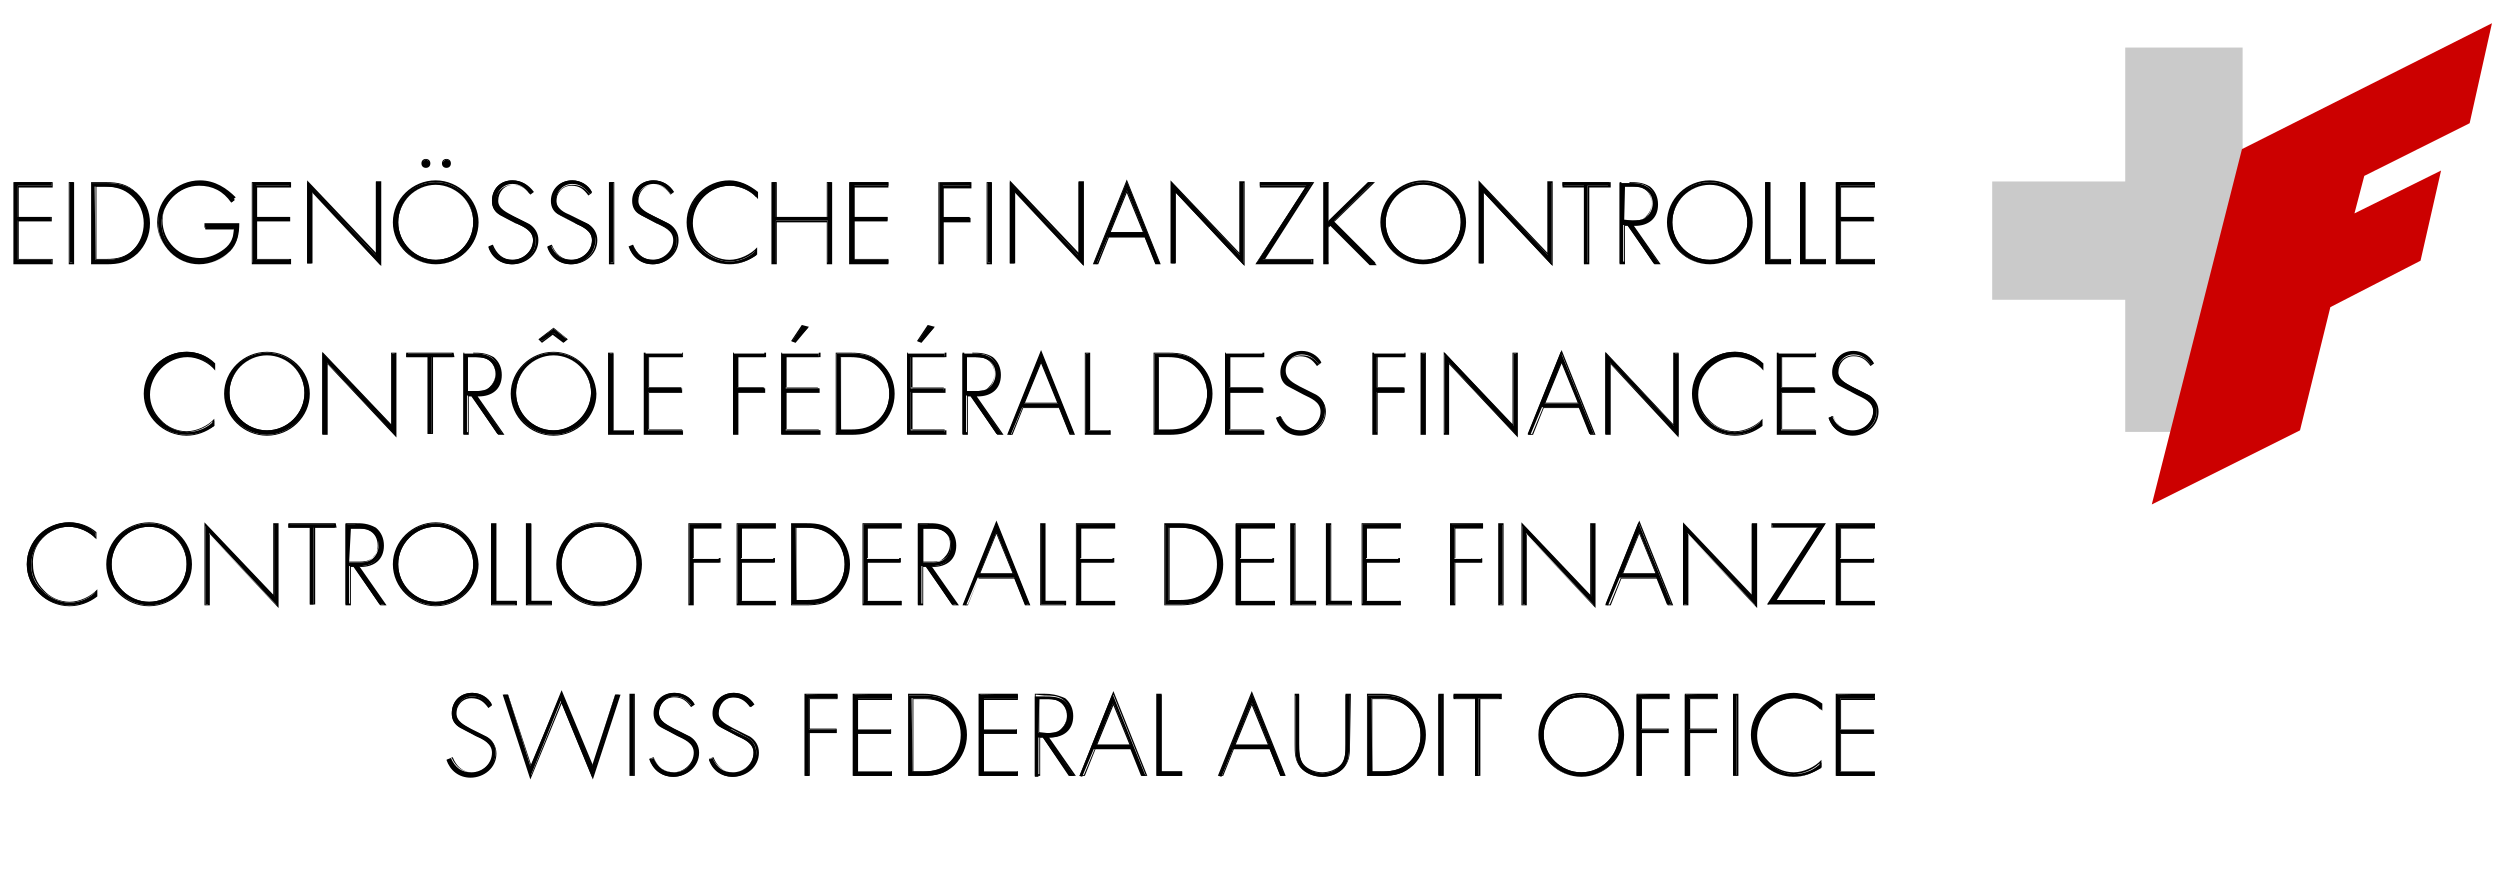 <?xml version="1.0" encoding="utf-8"?>
<!-- Generator: Adobe Illustrator 26.2.1, SVG Export Plug-In . SVG Version: 6.00 Build 0)  -->
<svg version="1.1" id="Ebene_1" xmlns="http://www.w3.org/2000/svg" xmlns:xlink="http://www.w3.org/1999/xlink" x="0px" y="0px"
	 viewBox="0 0 280 100" style="enable-background:new 0 0 280 100;" xml:space="preserve">
<style type="text/css">
	.st0{fill:#CACACA;}
	.st1{fill:none;stroke:#CACACA;stroke-width:0.348;}
	.st2{fill:#CC0000;}
</style>
<polygon class="st0" points="251,48.2 238.2,48.2 238.2,5.5 251,5.5 "/>
<polygon class="st1" points="251,48.2 238.2,48.2 238.2,5.5 251,5.5 "/>
<polygon class="st0" points="239,33.4 223.3,33.4 223.3,20.5 239,20.5 "/>
<polygon class="st1" points="239,33.4 223.3,33.4 223.3,20.5 239,20.5 "/>
<polygon class="st2" points="251.1,16.7 241,56.5 257.6,48.2 261,34.4 271.1,29.2 273.4,19.1 263.7,23.9 264.8,19.7 276.6,13.8 
	279.1,2.6 "/>
<g>
	<polygon points="1.6,29.5 1.6,20.4 5.8,20.4 5.8,20.8 2,20.8 2,24.3 5.7,24.3 5.7,24.7 2,24.7 2,29.1 5.8,29.1 5.8,29.5 	"/>
	<path d="M5.8,20.5v0.3H2.1H2v0.1v3.3v0.1h0.1h3.6v0.3H2.1H2v0.1V29v0.1h0.1h3.7v0.3H1.7v-8.9L5.8,20.5 M5.9,20.4H1.5v9.2h4.4V29
		H2.1v-4.2h3.7v-0.5H2.1v-3.3h3.8L5.9,20.4L5.9,20.4z"/>
</g>
<g>
	<rect x="7.8" y="20.4" width="0.4" height="9"/>
	<path d="M8.1,20.5v8.9H7.8v-8.9H8.1 M8.3,20.4H7.7v9.2h0.6L8.3,20.4L8.3,20.4z"/>
</g>
<g>
	<path d="M10.3,29.5v-9h1.6c1.3,0,2.3,0.2,3.4,1.1c0.9,0.9,1.4,2.1,1.4,3.4c0,1.3-0.5,2.4-1.4,3.3c-1.1,1.1-2.3,1.2-3.4,1.2H10.3z
		 M10.7,29.1h1.1c1.4,0,2.3-0.3,3.1-1.1c0.8-0.8,1.2-1.9,1.2-3c0-1.2-0.5-2.3-1.4-3.1c-0.8-0.7-1.7-1-3-1h-1.1L10.7,29.1L10.7,29.1z
		"/>
	<path d="M11.9,20.5c1.3,0,2.3,0.2,3.3,1.1c0.9,0.9,1.4,2,1.4,3.3c0,1.3-0.5,2.4-1.4,3.3c-1,1-2.1,1.2-3.4,1.2h-1.5v-8.9L11.9,20.5
		 M10.7,29.1h0.1h1.1c1.4,0,2.4-0.3,3.2-1.1c0.8-0.8,1.3-1.9,1.3-3c0-1.2-0.5-2.4-1.4-3.2c-1-0.9-2.1-1-3.1-1h-1.1h-0.1v0.1V29
		L10.7,29.1 M11.9,20.4h-1.7v9.2h1.7c1.4,0,2.4-0.2,3.5-1.2c0.9-0.9,1.4-2.1,1.4-3.4c0-1.3-0.5-2.5-1.5-3.4
		C14.3,20.6,13.2,20.4,11.9,20.4L11.9,20.4z M10.8,29v-8.1h1.1c1.1,0,2.1,0.2,3,1c0.9,0.8,1.3,1.9,1.3,3.1c0,1.1-0.4,2.1-1.2,2.9
		c-0.9,0.9-1.9,1.1-3.1,1.1L10.8,29L10.8,29z"/>
</g>
<g>
	<path d="M22.3,29.6c-2.5,0-4.6-2.1-4.6-4.6c0-2.6,2.1-4.7,4.7-4.7c1.5,0,2.9,0.7,3.9,2.1l-0.4,0.3c-0.9-1.3-2.1-1.9-3.6-1.9
		c-2.3,0-4.2,2-4.2,4.2c0,2.3,1.9,4.2,4.2,4.2c0.9,0,1.9-0.4,2.8-1c0.8-0.6,1.1-1.4,1.1-2.5l0-0.1H23v-0.4h3.7c0,1-0.1,2-0.9,2.9
		C24.9,29,23.6,29.6,22.3,29.6z"/>
	<path d="M22.4,20.4c1.5,0,2.8,0.7,3.8,2l-0.2,0.2c-0.9-1.2-2.1-1.9-3.6-1.9c-2.3,0-4.3,2-4.3,4.3c0,2.4,1.9,4.3,4.3,4.3
		c1,0,2-0.4,2.8-1c0.8-0.6,1.1-1.4,1.2-2.5l0-0.1h-0.1H23v-0.3h3.6c0,0.9-0.1,1.9-0.9,2.8c-0.8,0.9-2.1,1.4-3.4,1.4
		c-2.5,0-4.6-2.1-4.6-4.5C17.8,22.5,19.8,20.4,22.4,20.4 M22.4,20.2c-2.6,0-4.8,2.1-4.8,4.7c0,2.5,2.2,4.7,4.7,4.7
		c1.3,0,2.6-0.5,3.5-1.5c0.8-0.9,1-1.9,1-3.1h-3.9v0.5h3.3c0,1-0.3,1.8-1.1,2.4c-0.8,0.6-1.7,1-2.7,1c-2.3,0-4.2-1.9-4.2-4.2
		c0-2.2,1.9-4.2,4.2-4.2c1.5,0,2.7,0.8,3.5,2l0.5-0.4C25.4,21.1,24.1,20.2,22.4,20.2L22.4,20.2z"/>
</g>
<g>
	<polygon points="28.3,29.5 28.3,20.4 32.5,20.4 32.5,20.8 28.7,20.8 28.7,24.3 32.4,24.3 32.4,24.7 28.7,24.7 28.7,29.1 32.5,29.1 
		32.5,29.5 	"/>
	<path d="M32.4,20.5v0.3h-3.7h-0.1v0.1v3.3v0.1h0.1h3.6v0.3h-3.6h-0.1v0.1V29v0.1h0.1h3.7v0.3h-4.1v-8.9L32.4,20.5 M32.6,20.4h-4.4
		v9.2h4.4V29h-3.8v-4.2h3.7v-0.5h-3.7v-3.3h3.8V20.4L32.6,20.4z"/>
</g>
<g>
	<polygon points="34.9,21.5 34.9,29.5 34.4,29.5 34.4,20.4 42.1,28.6 42.1,20.4 42.6,20.4 42.6,29.7 	"/>
	<path d="M42.5,20.5v9l-7.5-7.9l-0.2-0.3v0.4v7.7h-0.3v-8.8l7.5,7.9l0.2,0.3v-0.4v-7.9L42.5,20.5 M34.4,20.2v9.3H35v-7.9l7.7,8.2
		v-9.5h-0.6v8L34.4,20.2L34.4,20.2z"/>
</g>
<g>
	<path d="M48.8,29.6c-2.5,0-4.7-2.1-4.7-4.6s2.1-4.6,4.7-4.6c2.5,0,4.7,2.1,4.7,4.6S51.4,29.6,48.8,29.6z M48.8,20.7
		c-2.3,0-4.2,1.9-4.2,4.2c0,2.3,1.9,4.2,4.2,4.2c2.3,0,4.2-1.9,4.2-4.2C53.1,22.7,51.1,20.7,48.8,20.7z M50,18.7
		c-0.2,0-0.4-0.2-0.4-0.4s0.2-0.4,0.4-0.4s0.4,0.2,0.4,0.4C50.4,18.5,50.2,18.7,50,18.7z M47.7,18.7c-0.2,0-0.4-0.2-0.4-0.4
		s0.2-0.4,0.4-0.4s0.4,0.2,0.4,0.4S47.9,18.7,47.7,18.7z"/>
	<path d="M50,17.9c0.2,0,0.3,0.2,0.3,0.3c0,0.2-0.2,0.3-0.3,0.3c-0.2,0-0.3-0.2-0.3-0.3C49.6,18.1,49.8,17.9,50,17.9 M47.7,17.9
		c0.2,0,0.3,0.2,0.3,0.3c0,0.2-0.2,0.3-0.3,0.3s-0.3-0.2-0.3-0.3C47.4,18.1,47.5,17.9,47.7,17.9 M48.8,20.4c2.5,0,4.6,2.1,4.6,4.6
		c0,2.5-2.1,4.6-4.6,4.6c-2.5,0-4.6-2.1-4.6-4.6C44.2,22.5,46.3,20.4,48.8,20.4 M48.8,29.3c2.3,0,4.3-2,4.3-4.3c0-2.3-2-4.3-4.3-4.3
		c-2.3,0-4.3,2-4.3,4.3C44.5,27.3,46.5,29.3,48.8,29.3 M50,17.8c-0.3,0-0.5,0.2-0.5,0.5s0.2,0.5,0.5,0.5c0.3,0,0.5-0.2,0.5-0.5
		S50.3,17.8,50,17.8L50,17.8z M47.7,17.8c-0.3,0-0.5,0.2-0.5,0.5s0.2,0.5,0.5,0.5c0.3,0,0.5-0.2,0.5-0.5S48,17.8,47.7,17.8
		L47.7,17.8z M48.8,20.2c-2.6,0-4.8,2.1-4.8,4.7c0,2.6,2.2,4.7,4.8,4.7c2.6,0,4.8-2.1,4.8-4.7C53.6,22.4,51.4,20.2,48.8,20.2
		L48.8,20.2z M48.8,29.1c-2.3,0-4.2-1.9-4.2-4.2c0-2.3,1.9-4.2,4.2-4.2c2.3,0,4.2,1.9,4.2,4.2C53,27.2,51.1,29.1,48.8,29.1
		L48.8,29.1z"/>
</g>
<g>
	<path d="M57.3,29.6c-1.2,0-2.2-0.7-2.6-1.9l0.4-0.2c0.5,1.1,1.2,1.6,2.3,1.6c1.3,0,2.3-1,2.3-2.2c0-1-1-1.5-1.7-1.8L57.7,25
		l-1.7-0.9c-0.6-0.4-0.9-0.9-0.9-1.6c0-1.3,0.9-2.3,2.3-2.3c0.9,0,1.8,0.5,2.2,1.3l-0.3,0.2c-0.5-0.7-1.1-1.1-1.9-1.1
		c-1,0-1.8,0.8-1.8,1.8c0,1,0.9,1.4,1.6,1.7l1.8,0.9c0.7,0.4,1,1,1,1.8C60.1,28.4,58.8,29.6,57.3,29.6z"/>
	<path d="M57.4,20.4c0.8,0,1.6,0.4,2.1,1.1l-0.2,0.2c-0.5-0.7-1.1-1-1.9-1c-1,0-1.9,0.8-1.9,1.9c0,1,0.9,1.5,1.7,1.8l0.1,0l1.7,0.9
		c0.7,0.4,1,1,1,1.7c0,1.4-1.2,2.5-2.7,2.5c-1.1,0-2.1-0.7-2.5-1.8l0.3-0.1c0.5,1.1,1.3,1.6,2.3,1.6c1.3,0,2.4-1,2.4-2.3
		c0-1.1-1-1.5-1.8-1.9L57.8,25l-1.6-0.9c-0.6-0.4-0.9-0.9-0.9-1.5C55.2,21.3,56.1,20.4,57.4,20.4 M57.4,20.2c-1.4,0-2.3,1-2.3,2.3
		c0,0.7,0.3,1.3,1,1.6l1.7,0.9c0.8,0.4,1.9,0.8,1.9,1.9c0,1.2-1.1,2.2-2.3,2.2c-1.1,0-1.8-0.7-2.2-1.7l-0.5,0.2c0.4,1.2,1.4,2,2.7,2
		c1.5,0,2.9-1.1,2.9-2.7c0-0.8-0.4-1.4-1-1.8l-1.8-0.9c-0.7-0.4-1.7-0.8-1.7-1.7c0-1,0.7-1.8,1.7-1.8c0.9,0,1.4,0.4,1.9,1.1l0.4-0.3
		C59.2,20.7,58.4,20.2,57.4,20.2L57.4,20.2z"/>
</g>
<g>
	<path d="M63.9,29.6c-1.2,0-2.2-0.7-2.6-1.9l0.4-0.2c0.5,1.1,1.2,1.6,2.3,1.6c1.3,0,2.3-1,2.3-2.2c0-1-1-1.5-1.7-1.8L64.4,25
		l-1.7-0.9c-0.6-0.4-0.9-0.9-0.9-1.6c0-1.3,0.9-2.3,2.3-2.3c0.9,0,1.8,0.5,2.2,1.3l-0.3,0.2c-0.5-0.7-1.1-1.1-1.9-1.1
		c-1,0-1.8,0.8-1.8,1.8c0,1,0.9,1.4,1.6,1.7l1.8,0.9c0.7,0.4,1,1,1,1.8C66.7,28.4,65.4,29.6,63.9,29.6z"/>
	<path d="M64.1,20.4c0.8,0,1.6,0.4,2.1,1.1l-0.2,0.2c-0.5-0.7-1.1-1-1.9-1c-1,0-1.9,0.8-1.9,1.9c0,1,0.9,1.5,1.7,1.8l0.1,0l1.7,0.9
		c0.7,0.4,1,1,1,1.7c0,1.4-1.3,2.5-2.7,2.5c-1.1,0-2.1-0.7-2.5-1.8l0.3-0.1c0.5,1.1,1.3,1.6,2.3,1.6c1.3,0,2.4-1,2.4-2.3
		c0-1.1-1-1.5-1.8-1.9L64.4,25l-1.6-0.9c-0.6-0.4-0.9-0.9-0.9-1.5C61.9,21.3,62.8,20.4,64.1,20.4 M64.1,20.2c-1.4,0-2.4,1-2.4,2.3
		c0,0.7,0.3,1.3,1,1.6l1.7,0.9c0.8,0.4,1.9,0.8,1.9,1.9c0,1.2-1.1,2.2-2.3,2.2c-1.1,0-1.8-0.7-2.2-1.7l-0.5,0.2c0.4,1.2,1.4,2,2.7,2
		c1.5,0,2.9-1.1,2.9-2.7c0-0.8-0.4-1.4-1-1.8L64,24.3c-0.7-0.4-1.7-0.8-1.7-1.7c0-1,0.7-1.8,1.7-1.8c0.9,0,1.4,0.4,1.9,1.1l0.4-0.3
		C65.9,20.7,65,20.2,64.1,20.2L64.1,20.2z"/>
</g>
<g>
	<rect x="68.3" y="20.4" width="0.4" height="9"/>
	<path d="M68.7,20.5v8.9h-0.3v-8.9H68.7 M68.8,20.4h-0.6v9.2h0.6V20.4L68.8,20.4z"/>
</g>
<g>
	<path d="M73.1,29.6c-1.2,0-2.2-0.7-2.6-1.9l0.4-0.2c0.5,1.1,1.2,1.6,2.3,1.6c1.3,0,2.3-1,2.3-2.2c0-1-1-1.5-1.7-1.8L73.5,25
		l-1.7-0.9c-0.6-0.4-0.9-0.9-0.9-1.6c0-1.3,0.9-2.3,2.3-2.3c0.9,0,1.8,0.5,2.2,1.3l-0.3,0.2c-0.5-0.7-1.1-1.1-1.9-1.1
		c-1,0-1.8,0.8-1.8,1.8c0,1,0.9,1.4,1.6,1.7l1.8,0.9c0.7,0.4,1,1,1,1.8C75.9,28.4,74.6,29.6,73.1,29.6z"/>
	<path d="M73.2,20.4c0.8,0,1.6,0.4,2.1,1.1l-0.2,0.2c-0.5-0.7-1.1-1-1.9-1c-1,0-1.9,0.8-1.9,1.9c0,1,0.9,1.5,1.7,1.8l0.1,0l1.7,0.9
		c0.7,0.4,1,1,1,1.7c0,1.4-1.3,2.5-2.7,2.5c-1.1,0-2.1-0.7-2.5-1.8l0.3-0.1c0.5,1.1,1.3,1.6,2.3,1.6c1.3,0,2.4-1,2.4-2.3
		c0-1-1-1.5-1.8-1.9L73.6,25l-1.6-0.9c-0.6-0.4-0.9-0.9-0.9-1.5C71,21.3,71.9,20.4,73.2,20.4 M73.2,20.2c-1.4,0-2.4,1-2.4,2.3
		c0,0.7,0.3,1.3,1,1.6l1.7,0.9c0.8,0.4,1.9,0.8,1.9,1.9c0,1.2-1.1,2.2-2.3,2.2c-1.1,0-1.8-0.7-2.2-1.7l-0.5,0.2c0.4,1.2,1.4,2,2.7,2
		c1.5,0,2.9-1.1,2.9-2.7c0-0.8-0.4-1.4-1-1.8l-1.8-0.9c-0.7-0.4-1.7-0.8-1.7-1.7c0-1,0.7-1.8,1.7-1.8c0.9,0,1.4,0.4,1.9,1.1l0.4-0.3
		C75,20.7,74.2,20.2,73.2,20.2L73.2,20.2z"/>
</g>
<g>
	<path d="M81.7,29.6c-2.6,0-4.7-2.1-4.7-4.6c0-2.6,2.1-4.7,4.7-4.7c1.1,0,2.2,0.4,3,1.2l0,0.6c-0.7-0.8-1.9-1.3-3-1.3
		c-2.3,0-4.2,2-4.2,4.3c0,1.1,0.4,2.1,1.2,2.9c0.8,0.8,2,1.3,3,1.3c1.1,0,2.3-0.5,3-1.3v0.6C83.8,29.2,82.8,29.6,81.7,29.6z"/>
	<path d="M81.7,20.4c1.1,0,2.1,0.4,2.9,1.1v0.4c-0.8-0.7-1.9-1.2-2.9-1.2c-2.3,0-4.3,2-4.3,4.4c0,1.1,0.5,2.1,1.3,2.9
		c0.9,0.8,2,1.3,3,1.3c1,0,2.2-0.5,2.9-1.2v0.4c-0.9,0.7-1.9,1.1-2.9,1.1c-2.5,0-4.6-2.1-4.6-4.6C77,22.4,79.1,20.4,81.7,20.4
		 M81.7,20.2c-2.6,0-4.8,2.1-4.8,4.7c0,2.6,2.2,4.7,4.8,4.7c1.1,0,2.2-0.4,3.1-1.1v-0.8c-0.7,0.8-2,1.4-3.1,1.4
		c-1.1,0-2.2-0.5-2.9-1.3c-0.8-0.8-1.2-1.8-1.2-2.8c0-2.3,1.9-4.2,4.2-4.2c1.1,0,2.4,0.6,3.1,1.5v-0.8
		C83.9,20.7,82.8,20.2,81.7,20.2L81.7,20.2z"/>
</g>
<g>
	<polygon points="92.7,29.5 92.7,24.7 86.9,24.7 86.9,29.5 86.5,29.5 86.5,20.4 86.9,20.4 86.9,24.3 92.7,24.3 92.7,20.4 93.1,20.4 
		93.1,29.5 	"/>
	<path d="M93,20.5v8.9h-0.3v-4.6v-0.1h-0.1H87h-0.1v0.1v4.6h-0.3v-8.9h0.3v3.8v0.1H87h5.6h0.1v-0.1v-3.8H93 M93.2,20.4h-0.6v3.9H87
		v-3.9h-0.6v9.2H87v-4.7h5.6v4.7h0.6V20.4L93.2,20.4z"/>
</g>
<g>
	<polygon points="95.2,29.5 95.2,20.4 99.5,20.4 99.5,20.8 95.7,20.8 95.7,24.3 99.4,24.3 99.4,24.7 95.7,24.7 95.7,29.1 99.5,29.1 
		99.5,29.5 	"/>
	<path d="M99.4,20.5v0.3h-3.7h-0.1v0.1v3.3v0.1h0.1h3.6v0.3h-3.6h-0.1v0.1V29v0.1h0.1h3.7v0.3h-4.1v-8.9L99.4,20.5 M99.5,20.4h-4.4
		v9.2h4.4V29h-3.8v-4.2h3.7v-0.5h-3.7v-3.3h3.8V20.4L99.5,20.4z"/>
</g>
<g>
	<polygon points="105.2,29.5 105.2,20.4 108.7,20.4 108.7,20.8 105.6,20.8 105.6,24.3 108.6,24.3 108.6,24.7 105.6,24.7 105.6,29.5 
			"/>
	<path d="M108.6,20.5v0.3h-3h-0.1v0.1v3.3v0.1h0.1h2.9v0.3h-2.9h-0.1v0.1v4.6h-0.3v-8.9L108.6,20.5 M108.8,20.4h-3.7v9.2h0.6v-4.7h3
		v-0.5h-3v-3.3h3.1V20.4L108.8,20.4z"/>
</g>
<g>
	<rect x="110.6" y="20.4" width="0.4" height="9"/>
	<path d="M110.9,20.5v8.9h-0.3v-8.9H110.9 M111.1,20.4h-0.6v9.2h0.6V20.4L111.1,20.4z"/>
</g>
<g>
	<polygon points="113.6,21.5 113.6,29.5 113.1,29.5 113.1,20.4 120.8,28.6 120.8,20.4 121.3,20.4 121.3,29.7 	"/>
	<path d="M121.2,20.5v9l-7.5-7.9l-0.2-0.3v0.4v7.7h-0.3v-8.8l7.5,7.9l0.2,0.3v-0.4v-7.9L121.2,20.5 M113.1,20.2v9.3h0.6v-7.9
		l7.7,8.2v-9.5h-0.6v8L113.1,20.2L113.1,20.2z"/>
</g>
<g>
	<path d="M122.5,29.5l3.7-9.2l3.7,9.2h-0.5l-1.2-3l-4.1,0l-1.3,3.1L122.5,29.5z M124.3,26h3.8l-1.9-4.7L124.3,26z"/>
	<path d="M126.2,20.4l3.6,9h-0.3l-1.2-2.9l0-0.1h-0.1h-4h-0.1l0,0.1l-1.2,2.9h-0.3L126.2,20.4 M124.2,26.1h0.2h3.6h0.2l-0.1-0.2
		l-1.8-4.4l-0.1-0.3l-0.1,0.3l-1.8,4.4L124.2,26.1 M126.2,20.1l-3.8,9.5h0.6l1.2-3h4l1.2,3h0.6L126.2,20.1L126.2,20.1z M124.4,26
		l1.8-4.4L128,26H124.4L124.4,26z"/>
</g>
<g>
	<polygon points="131.6,21.5 131.6,29.5 131.2,29.5 131.2,20.4 138.9,28.6 138.9,20.4 139.3,20.4 139.3,29.7 	"/>
	<path d="M139.3,20.5v9l-7.5-7.9l-0.2-0.3v0.4v7.7h-0.3v-8.8l7.5,7.9l0.2,0.3v-0.4v-7.9L139.3,20.5 M131.1,20.2v9.3h0.6v-7.9
		l7.7,8.2v-9.5h-0.6v8L131.1,20.2L131.1,20.2z"/>
</g>
<g>
	<polygon points="140.7,29.5 146.3,20.8 141.1,20.8 141.1,20.4 147,20.4 141.4,29.1 146.9,29.1 146.9,29.5 	"/>
	<path d="M146.9,20.5l-5.5,8.4l-0.1,0.2h0.3h5.3v0.3h-6.1l5.5-8.4l0.1-0.2h-0.3h-4.9v-0.3L146.9,20.5 M147.2,20.4h-6.1v0.6h5.1
		l-5.6,8.6h6.5V29h-5.4L147.2,20.4L147.2,20.4z"/>
</g>
<g>
	<polygon points="153.5,29.5 149.1,25.1 148.8,25.4 148.8,29.5 148.4,29.5 148.4,20.4 148.8,20.4 148.8,24.8 153.3,20.4 153.8,20.4 
		149.4,24.8 154.1,29.5 	"/>
	<path d="M153.7,20.5l-4.2,4.2l-0.1,0.1l0.1,0.1l4.5,4.5h-0.4l-4.4-4.3l-0.1-0.1l-0.1,0.1l-0.2,0.2l0,0v0.1v4h-0.3v-8.9h0.3v4.1V25
		l0.2-0.2l4.3-4.2L153.7,20.5 M154,20.4h-0.8l-4.4,4.3v-4.3h-0.6v9.2h0.6v-4.1l0.2-0.2l4.4,4.4h0.8l-4.8-4.8L154,20.4L154,20.4z"/>
</g>
<g>
	<path d="M159.4,29.6c-2.5,0-4.7-2.1-4.7-4.6s2.1-4.6,4.7-4.6c2.5,0,4.7,2.1,4.7,4.6C164.1,27.5,162,29.6,159.4,29.6z M159.4,20.7
		c-2.3,0-4.2,1.9-4.2,4.2c0,2.3,1.9,4.2,4.2,4.2c2.3,0,4.2-1.9,4.2-4.2C163.7,22.7,161.7,20.7,159.4,20.7z"/>
	<path d="M159.4,20.4c2.5,0,4.6,2.1,4.6,4.6c0,2.5-2.1,4.6-4.6,4.6c-2.5,0-4.6-2.1-4.6-4.6C154.8,22.5,156.9,20.4,159.4,20.4
		 M159.4,29.3c2.3,0,4.3-2,4.3-4.3c0-2.3-2-4.3-4.3-4.3s-4.3,2-4.3,4.3C155.1,27.3,157.1,29.3,159.4,29.3 M159.4,20.2
		c-2.6,0-4.8,2.1-4.8,4.7c0,2.6,2.2,4.7,4.8,4.7c2.6,0,4.8-2.1,4.8-4.7C164.2,22.4,162,20.2,159.4,20.2L159.4,20.2z M159.4,29.1
		c-2.3,0-4.2-1.9-4.2-4.2c0-2.3,1.9-4.2,4.2-4.2c2.3,0,4.2,1.9,4.2,4.2C163.6,27.2,161.7,29.1,159.4,29.1L159.4,29.1z"/>
</g>
<g>
	<polygon points="166.1,21.5 166.1,29.5 165.7,29.5 165.7,20.4 173.4,28.6 173.4,20.4 173.8,20.4 173.8,29.7 	"/>
	<path d="M173.8,20.5v9l-7.5-7.9l-0.2-0.3v0.4v7.7h-0.3v-8.8l7.5,7.9l0.2,0.3v-0.4v-7.9L173.8,20.5 M165.6,20.2v9.3h0.6v-7.9
		l7.7,8.2v-9.5h-0.6v8L165.6,20.2L165.6,20.2z"/>
</g>
<g>
	<polygon points="177.4,29.5 177.4,20.8 175,20.8 175,20.4 180.2,20.4 180.2,20.8 177.8,20.8 177.8,29.5 	"/>
	<path d="M180.1,20.5v0.3h-2.2h-0.1v0.1v8.5h-0.3v-8.5v-0.1h-0.1h-2.2v-0.3L180.1,20.5 M180.3,20.4h-5.3v0.6h2.4v8.6h0.6v-8.6h2.4
		V20.4L180.3,20.4z"/>
</g>
<g>
	<path d="M185.2,29.5l-2.9-4.3l-0.4,0h-0.1v4.3h-0.4v-9h1.1c0.7,0,1.4,0,2.1,0.5c0.7,0.5,0.9,1.3,0.9,1.9c0,1.4-1,2.3-2.5,2.3h-0.1
		l0,0.1l2.9,4.2L185.2,29.5L185.2,29.5z M181.9,24.7h0.8c0.6,0,1.2,0,1.7-0.4c0.4-0.3,0.7-0.9,0.7-1.5c0-0.8-0.4-1.4-1-1.7
		c-0.4-0.2-0.9-0.2-1.4-0.2h-0.7L181.9,24.7L181.9,24.7z"/>
	<path d="M182.5,20.5c0.7,0,1.4,0,2,0.4c0.7,0.5,0.9,1.3,0.9,1.9c0,1.4-0.9,2.3-2.4,2.3h-0.1l-0.3,0l0.2,0.2l2.9,4.1h-0.3l-3-4.3
		l0-0.1h-0.1h-0.3h-0.1v0.1v4.2h-0.3v-8.9H182.5 M181.8,24.8h0.1h0.7c0.6,0,1.2,0,1.7-0.5c0.4-0.4,0.7-0.9,0.7-1.6
		c0-0.8-0.4-1.5-1.1-1.8c-0.4-0.2-0.9-0.2-1.4-0.2h-0.1h-0.1h-0.4h-0.1v0.1v3.7V24.8 M182.5,20.4h-1.1v9.2h0.6v-4.3h0.3l3,4.3h0.7
		l-3-4.3c0,0,0,0,0.1,0c1.5,0,2.6-0.8,2.6-2.4c0-0.8-0.3-1.5-0.9-2C184,20.4,183.2,20.4,182.5,20.4L182.5,20.4z M181.9,24.6v-3.7
		h0.4c0.1,0,0.2,0,0.3,0c0.5,0,1,0,1.4,0.2c0.7,0.3,1,1,1,1.7c0,0.5-0.2,1.1-0.6,1.5c-0.5,0.4-1,0.4-1.6,0.4L181.9,24.6L181.9,24.6z
		"/>
</g>
<g>
	<path d="M191.5,29.6c-2.5,0-4.7-2.1-4.7-4.6s2.1-4.6,4.7-4.6s4.7,2.1,4.7,4.6C196.2,27.5,194,29.6,191.5,29.6z M191.5,20.7
		c-2.3,0-4.2,1.9-4.2,4.2c0,2.3,1.9,4.2,4.2,4.2c2.3,0,4.2-1.9,4.2-4.2C195.7,22.7,193.8,20.7,191.5,20.7z"/>
	<path d="M191.5,20.4c2.5,0,4.6,2.1,4.6,4.6c0,2.5-2.1,4.6-4.6,4.6s-4.6-2.1-4.6-4.6C186.9,22.5,189,20.4,191.5,20.4 M191.5,29.3
		c2.3,0,4.3-2,4.3-4.3c0-2.3-2-4.3-4.3-4.3c-2.3,0-4.3,2-4.3,4.3C187.2,27.3,189.1,29.3,191.5,29.3 M191.5,20.2
		c-2.6,0-4.8,2.1-4.8,4.7c0,2.6,2.2,4.7,4.8,4.7c2.6,0,4.8-2.1,4.8-4.7C196.3,22.4,194.1,20.2,191.5,20.2L191.5,20.2z M191.5,29.1
		c-2.3,0-4.2-1.9-4.2-4.2c0-2.3,1.9-4.2,4.2-4.2c2.3,0,4.2,1.9,4.2,4.2C195.7,27.2,193.8,29.1,191.5,29.1L191.5,29.1z"/>
</g>
<g>
	<polygon points="197.7,29.5 197.7,20.4 198.2,20.4 198.2,29.1 200.5,29.1 200.5,29.5 	"/>
	<path d="M198.1,20.5V29v0.1h0.1h2.2v0.3h-2.6v-8.9L198.1,20.5 M198.3,20.4h-0.6v9.2h2.9V29h-2.3V20.4L198.3,20.4z"/>
</g>
<g>
	<polygon points="201.7,29.5 201.7,20.4 202.2,20.4 202.2,29.1 204.5,29.1 204.5,29.5 	"/>
	<path d="M202.1,20.5V29v0.1h0.1h2.2v0.3h-2.6v-8.9L202.1,20.5 M202.2,20.4h-0.6v9.2h2.9V29h-2.3V20.4L202.2,20.4z"/>
</g>
<g>
	<polygon points="205.7,29.5 205.7,20.4 209.9,20.4 209.9,20.8 206.1,20.8 206.1,24.3 209.8,24.3 209.8,24.7 206.1,24.7 206.1,29.1 
		209.9,29.1 209.9,29.5 	"/>
	<path d="M209.9,20.5v0.3h-3.7h-0.1v0.1v3.3v0.1h0.1h3.6v0.3h-3.6h-0.1v0.1V29v0.1h0.1h3.7v0.3h-4.1v-8.9L209.9,20.5 M210,20.4h-4.4
		v9.2h4.4V29h-3.8v-4.2h3.7v-0.5h-3.7v-3.3h3.8V20.4L210,20.4z"/>
</g>
<g>
	<path d="M20.9,48.7c-2.6,0-4.7-2.1-4.7-4.6c0-2.6,2.1-4.7,4.7-4.7c1.1,0,2.2,0.4,3,1.2l0,0.6c-0.7-0.8-1.9-1.3-3-1.3
		c-2.3,0-4.2,2-4.2,4.3c0,1.1,0.4,2.1,1.3,2.9c0.8,0.8,2,1.3,3,1.3c1.1,0,2.3-0.5,3-1.3v0.6C23,48.3,22,48.7,20.9,48.7z"/>
	<path d="M20.9,39.5c1.1,0,2.1,0.4,2.9,1.1V41c-0.8-0.7-1.9-1.2-2.9-1.2c-2.3,0-4.3,2-4.3,4.4c0,1.1,0.5,2.1,1.3,2.9
		c0.9,0.8,2,1.3,3,1.3c1,0,2.2-0.5,2.9-1.2v0.4c-0.9,0.7-1.9,1.1-2.9,1.1c-2.5,0-4.6-2.1-4.6-4.6C16.3,41.6,18.4,39.5,20.9,39.5
		 M20.9,39.4c-2.6,0-4.8,2.1-4.8,4.7c0,2.6,2.2,4.7,4.8,4.7c1.1,0,2.2-0.4,3.1-1.1v-0.8c-0.7,0.8-2,1.4-3.1,1.4
		c-1.1,0-2.2-0.5-2.9-1.3c-0.8-0.8-1.2-1.8-1.2-2.8c0-2.2,1.9-4.2,4.2-4.2c1.1,0,2.4,0.6,3.1,1.5v-0.8C23.2,39.8,22,39.4,20.9,39.4
		L20.9,39.4z"/>
</g>
<g>
	<path d="M29.9,48.7c-2.5,0-4.7-2.1-4.7-4.6c0-2.5,2.1-4.6,4.7-4.6c2.5,0,4.7,2.1,4.7,4.6C34.6,46.6,32.4,48.7,29.9,48.7z
		 M29.9,39.8c-2.3,0-4.2,1.9-4.2,4.2s1.9,4.2,4.2,4.2c2.3,0,4.2-1.9,4.2-4.2S32.2,39.8,29.9,39.8z"/>
	<path d="M29.9,39.5c2.5,0,4.6,2.1,4.6,4.6c0,2.5-2.1,4.6-4.6,4.6c-2.5,0-4.6-2.1-4.6-4.6C25.3,41.6,27.4,39.5,29.9,39.5 M29.9,48.4
		c2.3,0,4.3-2,4.3-4.3c0-2.3-2-4.3-4.3-4.3c-2.3,0-4.3,2-4.3,4.3C25.6,46.4,27.6,48.4,29.9,48.4 M29.9,39.4c-2.6,0-4.8,2.1-4.8,4.7
		c0,2.6,2.2,4.7,4.8,4.7c2.6,0,4.8-2.1,4.8-4.7C34.7,41.5,32.5,39.4,29.9,39.4L29.9,39.4z M29.9,48.2c-2.3,0-4.2-1.9-4.2-4.2
		c0-2.3,1.9-4.2,4.2-4.2c2.3,0,4.2,1.9,4.2,4.2C34.1,46.3,32.2,48.2,29.9,48.2L29.9,48.2z"/>
</g>
<g>
	<polygon points="36.6,40.6 36.6,48.6 36.1,48.6 36.1,39.5 43.9,47.7 43.9,39.6 44.3,39.6 44.3,48.8 	"/>
	<path d="M44.2,39.6v9l-7.5-7.9l-0.2-0.3v0.4v7.7h-0.3v-8.8l7.5,7.9l0.2,0.3v-0.4v-7.9H44.2 M36.1,39.4v9.3h0.6v-7.9l7.7,8.2v-9.5
		h-0.6v8L36.1,39.4L36.1,39.4z"/>
</g>
<g>
	<polygon points="47.9,48.6 47.9,40 45.5,40 45.5,39.6 50.7,39.6 50.7,40 48.3,40 48.3,48.6 	"/>
	<path d="M50.6,39.6v0.3h-2.2h-0.1V40v8.5h-0.3V40v-0.1h-0.1h-2.2v-0.3H50.6 M50.8,39.5h-5.3V40h2.4v8.6h0.6V40h2.4L50.8,39.5
		L50.8,39.5z"/>
</g>
<g>
	<path d="M55.7,48.6l-2.9-4.3l-0.4,0h-0.1v4.3h-0.4v-9H53c0.7,0,1.4,0,2.1,0.5c0.7,0.5,0.9,1.3,0.9,1.9c0,1.4-1,2.3-2.5,2.3h-0.1
		l0,0.1l2.9,4.2H55.7z M52.3,43.8h0.8c0.6,0,1.2,0,1.7-0.4c0.4-0.3,0.7-0.9,0.7-1.5c0-0.8-0.4-1.4-1-1.7C54,40,53.5,40,53.1,40h-0.7
		V43.8z"/>
	<path d="M53,39.6c0.7,0,1.4,0,2,0.4c0.7,0.5,0.9,1.3,0.9,1.9c0,1.4-0.9,2.3-2.4,2.3h-0.1l-0.3,0l0.2,0.2l2.9,4.1h-0.3l-3-4.3l0-0.1
		h-0.1h-0.3h-0.1v0.1v4.2H52v-8.9H53 M52.3,43.9h0.1h0.7c0.6,0,1.2,0,1.7-0.5c0.4-0.4,0.7-0.9,0.7-1.6c0-0.8-0.4-1.5-1.1-1.8
		c-0.4-0.2-0.9-0.2-1.4-0.2h-0.1h-0.1h-0.4h-0.1V40v3.7L52.3,43.9 M53,39.5h-1.1v9.2h0.6v-4.3h0.3l3,4.3h0.7l-3-4.3c0,0,0,0,0.1,0
		c1.5,0,2.6-0.8,2.6-2.4c0-0.8-0.3-1.5-0.9-2C54.4,39.5,53.7,39.5,53,39.5L53,39.5z M52.4,43.8V40h0.4c0.1,0,0.2,0,0.3,0
		c0.5,0,1,0,1.4,0.2c0.7,0.3,1,1,1,1.7c0,0.5-0.2,1.1-0.6,1.5c-0.5,0.4-1,0.4-1.6,0.4L52.4,43.8L52.4,43.8z"/>
</g>
<g>
	<path d="M62,48.7c-2.5,0-4.7-2.1-4.7-4.6c0-2.5,2.1-4.6,4.7-4.6c2.5,0,4.7,2.1,4.7,4.6C66.7,46.6,64.5,48.7,62,48.7z M62,39.8
		c-2.3,0-4.2,1.9-4.2,4.2s1.9,4.2,4.2,4.2c2.3,0,4.2-1.9,4.2-4.2S64.3,39.8,62,39.8z M60.4,38l1.6-1.2l1.5,1.2l-0.3,0.3L62,37.3
		l-1.3,0.9L60.4,38z"/>
	<path d="M62,36.8l1.4,1.1l-0.2,0.2L62,37.3L62,37.2l-0.1,0.1l-1.2,0.9L60.5,38L62,36.8 M62,39.5c2.5,0,4.6,2.1,4.6,4.6
		c0,2.5-2.1,4.6-4.6,4.6s-4.6-2.1-4.6-4.6C57.3,41.6,59.5,39.5,62,39.5 M62,48.4c2.3,0,4.3-2,4.3-4.3c0-2.3-2-4.3-4.3-4.3
		c-2.3,0-4.3,2-4.3,4.3C57.6,46.4,59.6,48.4,62,48.4 M62,36.7L60.3,38l0.4,0.4l1.2-0.9l1.2,0.9l0.5-0.4L62,36.7L62,36.7z M62,39.4
		c-2.6,0-4.8,2.1-4.8,4.7c0,2.6,2.2,4.7,4.8,4.7c2.6,0,4.8-2.1,4.8-4.7C66.7,41.5,64.5,39.4,62,39.4L62,39.4z M62,48.2
		c-2.3,0-4.2-1.9-4.2-4.2c0-2.3,1.9-4.2,4.2-4.2c2.3,0,4.2,1.9,4.2,4.2C66.1,46.3,64.2,48.2,62,48.2L62,48.2z"/>
</g>
<g>
	<polygon points="68.2,48.6 68.2,39.6 68.7,39.6 68.7,48.2 71,48.2 71,48.6 	"/>
	<path d="M68.6,39.6v8.5v0.1h0.1h2.2v0.3h-2.6v-8.9H68.6 M68.7,39.5h-0.6v9.2h2.9v-0.5h-2.3L68.7,39.5L68.7,39.5z"/>
</g>
<g>
	<polygon points="72.2,48.6 72.2,39.6 76.4,39.6 76.4,40 72.6,40 72.6,43.4 76.3,43.4 76.3,43.9 72.6,43.9 72.6,48.2 76.4,48.2 
		76.4,48.6 	"/>
	<path d="M76.4,39.6v0.3h-3.7h-0.1V40v3.3v0.1h0.1h3.6v0.3h-3.6h-0.1v0.1v4.2v0.1h0.1h3.7v0.3h-4.1v-8.9H76.4 M76.5,39.5h-4.4v9.2
		h4.4v-0.5h-3.8v-4.2h3.7v-0.5h-3.7V40h3.8V39.5L76.5,39.5z"/>
</g>
<g>
	<polygon points="82.1,48.6 82.1,39.6 85.7,39.6 85.7,40 82.6,40 82.6,43.4 85.6,43.4 85.6,43.9 82.6,43.9 82.6,48.6 	"/>
	<path d="M85.6,39.6v0.3h-3h-0.1V40v3.3v0.1h0.1h2.9v0.3h-2.9h-0.1v0.1v4.6h-0.3v-8.9H85.6 M85.8,39.5h-3.7v9.2h0.6v-4.7h3v-0.5h-3
		V40h3.1L85.8,39.5L85.8,39.5z"/>
</g>
<g>
	<path d="M87.5,48.6v-9h4.2V40H88v3.5h3.7v0.4H88v4.3h3.8v0.4H87.5L87.5,48.6z M88.7,38.2l1.2-1.7l0.6,0.2L89,38.3L88.7,38.2z"/>
	<path d="M89.9,36.6l0.4,0.1L89,38.2l-0.2-0.1L89.9,36.6 M91.7,39.6v0.3h-3.7h-0.1V40v3.3v0.1h0.1h3.6v0.3h-3.6h-0.1v0.1v4.2v0.1
		h0.1h3.7v0.3h-4.1v-8.9H91.7 M89.8,36.4l-1.2,1.8l0.5,0.2l1.5-1.8L89.8,36.4L89.8,36.4z M91.9,39.5h-4.4v9.2h4.4v-0.5h-3.8v-4.2
		h3.7v-0.5h-3.7V40h3.8L91.9,39.5L91.9,39.5z"/>
</g>
<g>
	<path d="M93.7,48.6v-9h1.6c1.3,0,2.3,0.2,3.4,1.1c0.9,0.9,1.4,2.1,1.4,3.4c0,1.3-0.5,2.4-1.4,3.3c-1,1-2.1,1.2-3.4,1.2H93.7z
		 M94.2,48.2h1.1c1.4,0,2.3-0.3,3.1-1.1c0.8-0.8,1.2-1.9,1.2-3c0-1.2-0.5-2.3-1.4-3.1c-1-0.9-2.1-1-3-1h-1.1L94.2,48.2L94.2,48.2z"
		/>
	<path d="M95.3,39.6c1.3,0,2.3,0.2,3.3,1.1c0.9,0.9,1.4,2,1.4,3.3c0,1.3-0.5,2.4-1.4,3.3c-1,1-2.1,1.2-3.4,1.2h-1.5v-8.9H95.3
		 M94.1,48.3h0.1h1.1c1.4,0,2.4-0.3,3.2-1.1c0.8-0.8,1.3-1.9,1.3-3c0-1.2-0.5-2.4-1.4-3.2c-1-0.9-2.1-1-3.1-1h-1.1h-0.1V40v8.1V48.3
		 M95.3,39.5h-1.7v9.2h1.7c1.4,0,2.4-0.2,3.5-1.2c0.9-0.9,1.4-2.1,1.4-3.4c0-1.3-0.5-2.5-1.5-3.4C97.7,39.7,96.6,39.5,95.3,39.5
		L95.3,39.5z M94.2,48.1V40h1.1c1.1,0,2.1,0.2,3,1c0.9,0.8,1.3,1.9,1.3,3.1c0,1.1-0.4,2.1-1.2,2.9c-0.9,0.9-1.9,1.1-3.1,1.1H94.2
		L94.2,48.1z"/>
</g>
<g>
	<path d="M101.6,48.6v-9h4.2V40h-3.8v3.5h3.7v0.4h-3.7v4.3h3.8v0.4H101.6L101.6,48.6z M102.8,38.2l1.2-1.7l0.6,0.2l-1.4,1.6
		L102.8,38.2z"/>
	<path d="M104,36.6l0.4,0.1l-1.3,1.5l-0.2-0.1L104,36.6 M105.8,39.6v0.3h-3.7H102V40v3.3v0.1h0.1h3.6v0.3h-3.6H102v0.1v4.2v0.1h0.1
		h3.7v0.3h-4.1v-8.9H105.8 M103.9,36.4l-1.2,1.8l0.5,0.2l1.5-1.8L103.9,36.4L103.9,36.4z M106,39.5h-4.4v9.2h4.4v-0.5h-3.8v-4.2h3.7
		v-0.5h-3.7V40h3.8V39.5L106,39.5z"/>
</g>
<g>
	<path d="M111.6,48.6l-2.9-4.3l-0.4,0h-0.1v4.3h-0.4v-9h1.1c0.7,0,1.4,0,2.1,0.5c0.7,0.5,0.9,1.3,0.9,1.9c0,1.4-1,2.3-2.5,2.3h-0.1
		l0,0.1l2.9,4.2H111.6z M108.3,43.8h0.8c0.6,0,1.2,0,1.7-0.4c0.4-0.3,0.7-0.9,0.7-1.5c0-0.8-0.4-1.4-1-1.7C110,40,109.5,40,109,40
		h-0.7V43.8z"/>
	<path d="M108.9,39.6c0.7,0,1.4,0,2,0.4c0.7,0.5,0.9,1.3,0.9,1.9c0,1.4-0.9,2.3-2.4,2.3h-0.1l-0.3,0l0.2,0.2l2.9,4.1h-0.3l-3-4.3
		l0-0.1h-0.1h-0.3h-0.1v0.1v4.2h-0.3v-8.9H108.9 M108.2,43.9h0.1h0.7c0.6,0,1.2,0,1.7-0.5c0.4-0.4,0.7-0.9,0.7-1.6
		c0-0.8-0.4-1.5-1.1-1.8c-0.4-0.2-0.9-0.2-1.4-0.2h-0.1h-0.1h-0.4h-0.1V40v3.7L108.2,43.9 M108.9,39.5h-1.1v9.2h0.6v-4.3h0.3l3,4.3
		h0.7l-3-4.3c0,0,0,0,0.1,0c1.5,0,2.6-0.8,2.6-2.4c0-0.8-0.3-1.5-0.9-2C110.4,39.5,109.6,39.5,108.9,39.5L108.9,39.5z M108.3,43.8
		V40h0.4c0.1,0,0.2,0,0.3,0c0.5,0,1,0,1.4,0.2c0.7,0.3,1,1,1,1.7c0,0.5-0.2,1.1-0.6,1.5c-0.5,0.4-1,0.4-1.6,0.4L108.3,43.8
		L108.3,43.8z"/>
</g>
<g>
	<path d="M112.9,48.6l3.7-9.2l3.7,9.2h-0.5l-1.2-3l-4.1,0l-1.3,3.1L112.9,48.6z M114.7,45.2h3.8l-1.9-4.7L114.7,45.2z"/>
	<path d="M116.6,39.6l3.6,9h-0.3l-1.2-2.9l0-0.1h-0.1h-4h-0.1l0,0.1l-1.2,2.9H113L116.6,39.6 M114.6,45.2h0.2h3.6h0.2l-0.1-0.2
		l-1.8-4.4l-0.1-0.3l-0.1,0.3l-1.8,4.4L114.6,45.2 M116.6,39.2l-3.8,9.5h0.6l1.2-3h4l1.2,3h0.6L116.6,39.2L116.6,39.2z M114.8,45.1
		l1.8-4.4l1.8,4.4L114.8,45.1L114.8,45.1z"/>
</g>
<g>
	<polygon points="121.6,48.6 121.6,39.6 122,39.6 122,48.2 124.3,48.2 124.3,48.6 	"/>
	<path d="M121.9,39.6v8.5v0.1h0.1h2.2v0.3h-2.6v-8.9H121.9 M122.1,39.5h-0.6v9.2h2.9v-0.5h-2.3V39.5L122.1,39.5z"/>
</g>
<g>
	<path d="M129.3,48.6v-9h1.6c1.3,0,2.3,0.2,3.4,1.1c0.9,0.9,1.4,2.1,1.4,3.4c0,1.3-0.5,2.5-1.4,3.3c-1.1,1-2.3,1.2-3.4,1.2H129.3z
		 M129.8,48.2h1.1c1.4,0,2.3-0.3,3.1-1.1c0.8-0.8,1.2-1.9,1.2-3c0-1.2-0.5-2.3-1.4-3.1c-1-0.9-2.1-1-3-1h-1.1V48.2L129.8,48.2z"/>
	<path d="M130.9,39.6c1.3,0,2.3,0.2,3.3,1.1c0.9,0.9,1.4,2,1.4,3.3c0,1.3-0.5,2.4-1.4,3.3c-1,1-2.1,1.2-3.4,1.2h-1.5v-8.9H130.9
		 M129.7,48.3h0.1h1.1c1.4,0,2.4-0.3,3.2-1.1c0.8-0.8,1.3-1.9,1.3-3c0-1.2-0.5-2.3-1.4-3.2c-1-0.9-2.1-1-3.1-1h-1.1h-0.1V40v8.1
		L129.7,48.3 M130.9,39.5h-1.7v9.2h1.7c1.4,0,2.4-0.2,3.5-1.2c0.9-0.9,1.4-2.1,1.4-3.4c0-1.3-0.5-2.5-1.5-3.4
		C133.3,39.7,132.2,39.5,130.9,39.5L130.9,39.5z M129.8,48.1V40h1.1c1.1,0,2.1,0.2,3,1c0.9,0.8,1.3,1.9,1.3,3.1
		c0,1.1-0.4,2.1-1.2,2.9c-0.9,0.9-1.9,1.1-3.1,1.1H129.8L129.8,48.1z"/>
</g>
<g>
	<polygon points="137.2,48.6 137.2,39.6 141.5,39.6 141.5,40 137.7,40 137.7,43.4 141.4,43.4 141.4,43.9 137.7,43.9 137.7,48.2 
		141.5,48.2 141.5,48.6 	"/>
	<path d="M141.4,39.6v0.3h-3.7h-0.1V40v3.3v0.1h0.1h3.6v0.3h-3.6h-0.1v0.1v4.2v0.1h0.1h3.7v0.3h-4.1v-8.9H141.4 M141.6,39.5h-4.4
		v9.2h4.4v-0.5h-3.8v-4.2h3.7v-0.5h-3.7V40h3.8V39.5L141.6,39.5z"/>
</g>
<g>
	<path d="M145.6,48.7c-1.2,0-2.2-0.7-2.6-1.9l0.4-0.2c0.5,1.1,1.2,1.6,2.3,1.6c1.3,0,2.3-1,2.3-2.2c0-1-1-1.5-1.7-1.8l-0.2-0.1
		l-1.7-0.9c-0.6-0.4-0.9-0.9-0.9-1.6c0-1.3,0.9-2.3,2.3-2.3c0.9,0,1.8,0.5,2.2,1.3l-0.3,0.2c-0.5-0.7-1.1-1.1-1.9-1.1
		c-1,0-1.8,0.8-1.8,1.8c0,1,0.9,1.4,1.6,1.8l1.8,0.9c0.7,0.4,1,1,1,1.8C148.4,47.5,147.1,48.7,145.6,48.7z"/>
	<path d="M145.8,39.5c0.8,0,1.6,0.4,2.1,1.1l-0.2,0.2c-0.5-0.7-1.1-1-1.9-1c-1.1,0-1.9,0.8-1.9,1.9c0,1,0.9,1.5,1.7,1.8l0.1,0
		l1.7,0.9c0.7,0.4,1,1,1,1.7c0,1.4-1.2,2.5-2.7,2.5c-1.1,0-2.1-0.7-2.5-1.8l0.3-0.1c0.5,1.1,1.3,1.6,2.3,1.6c1.3,0,2.4-1,2.4-2.3
		c0-1.1-1-1.5-1.8-1.9l-0.2-0.1l-1.6-0.9c-0.6-0.4-0.9-0.9-0.9-1.5C143.6,40.4,144.5,39.5,145.8,39.5 M145.8,39.4
		c-1.4,0-2.4,1-2.4,2.3c0,0.7,0.3,1.3,0.9,1.6l1.7,0.9c0.8,0.4,1.9,0.8,1.9,1.9c0,1.2-1.1,2.2-2.3,2.2c-1.1,0-1.8-0.7-2.2-1.7
		l-0.5,0.2c0.4,1.2,1.4,2,2.7,2c1.5,0,2.9-1.1,2.9-2.7c0-0.8-0.4-1.4-1.1-1.8l-1.8-0.9c-0.7-0.4-1.7-0.8-1.7-1.7
		c0-1,0.7-1.8,1.7-1.8c0.9,0,1.4,0.4,1.9,1.1l0.4-0.3C147.6,39.9,146.7,39.4,145.8,39.4L145.8,39.4z"/>
</g>
<g>
	<polygon points="153.8,48.6 153.8,39.6 157.4,39.6 157.4,40 154.2,40 154.2,43.4 157.3,43.4 157.3,43.9 154.2,43.9 154.2,48.6 	"/>
	<path d="M157.3,39.6v0.3h-3h-0.1V40v3.3v0.1h0.1h2.9v0.3h-2.9h-0.1v0.1v4.6h-0.3v-8.9H157.3 M157.4,39.5h-3.7v9.2h0.6v-4.7h3v-0.5
		h-3V40h3.1V39.5L157.4,39.5z"/>
</g>
<g>
	<rect x="159.2" y="39.6" width="0.4" height="9"/>
	<path d="M159.6,39.6v8.9h-0.3v-8.9H159.6 M159.7,39.5h-0.6v9.2h0.6V39.5L159.7,39.5z"/>
</g>
<g>
	<polygon points="162.2,40.6 162.2,48.6 161.8,48.6 161.8,39.5 169.5,47.7 169.5,39.6 169.9,39.6 169.9,48.8 	"/>
	<path d="M169.8,39.6v9l-7.5-7.9l-0.2-0.3v0.4v7.7h-0.3v-8.8l7.5,7.9l0.2,0.3v-0.4v-7.9H169.8 M161.7,39.4v9.3h0.6v-7.9L170,49v-9.5
		h-0.6v8L161.7,39.4L161.7,39.4z"/>
</g>
<g>
	<path d="M171.1,48.6l3.7-9.2l3.7,9.2h-0.5l-1.2-3l-4.1,0l-1.3,3.1L171.1,48.6z M173,45.2h3.8l-1.9-4.7L173,45.2z"/>
	<path d="M174.9,39.6l3.6,9h-0.3l-1.2-2.9l0-0.1h-0.1h-4h-0.1l0,0.1l-1.2,2.9h-0.3L174.9,39.6 M172.9,45.2h0.2h3.6h0.2l-0.1-0.2
		l-1.8-4.4l-0.1-0.3l-0.1,0.3l-1.8,4.4L172.9,45.2 M174.9,39.2l-3.8,9.5h0.6l1.2-3h4l1.2,3h0.6L174.9,39.2L174.9,39.2z M173.1,45.1
		l1.8-4.4l1.8,4.4L173.1,45.1L173.1,45.1z"/>
</g>
<g>
	<polygon points="180.3,40.6 180.3,48.6 179.8,48.6 179.8,39.5 187.5,47.7 187.5,39.6 188,39.6 188,48.8 	"/>
	<path d="M187.9,39.6v9l-7.5-7.9l-0.2-0.3v0.4v7.7h-0.3v-8.8l7.5,7.9l0.2,0.3v-0.4v-7.9L187.9,39.6 M179.8,39.4v9.3h0.6v-7.9L188,49
		v-9.5h-0.6v8L179.8,39.4L179.8,39.4z"/>
</g>
<g>
	<path d="M194.3,48.7c-2.6,0-4.7-2.1-4.7-4.6c0-2.6,2.1-4.7,4.7-4.7c1.1,0,2.2,0.4,3,1.2l0,0.6c-0.7-0.8-1.9-1.3-3-1.3
		c-2.3,0-4.2,2-4.2,4.3c0,1.1,0.4,2.1,1.2,2.9c0.8,0.8,2,1.3,3,1.3c1.1,0,2.3-0.5,3-1.3v0.6C196.4,48.3,195.3,48.7,194.3,48.7z"/>
	<path d="M194.3,39.5c1.1,0,2.1,0.4,2.9,1.1V41c-0.8-0.7-1.9-1.2-2.9-1.2c-2.3,0-4.3,2-4.3,4.4c0,1.1,0.5,2.1,1.3,2.9
		c0.9,0.8,2,1.3,3,1.3c1,0,2.2-0.5,2.9-1.2v0.4c-0.9,0.7-1.9,1.1-2.9,1.1c-2.5,0-4.6-2.1-4.6-4.6C189.6,41.6,191.7,39.5,194.3,39.5
		 M194.3,39.4c-2.6,0-4.8,2.1-4.8,4.7c0,2.6,2.2,4.7,4.8,4.7c1.1,0,2.2-0.4,3.1-1.1v-0.8c-0.7,0.8-2,1.4-3.1,1.4
		c-1.1,0-2.2-0.5-2.9-1.3c-0.8-0.8-1.2-1.8-1.2-2.8c0-2.2,1.9-4.2,4.2-4.2c1.1,0,2.4,0.6,3.1,1.5v-0.8
		C196.5,39.8,195.4,39.4,194.3,39.4L194.3,39.4z"/>
</g>
<g>
	<polygon points="199.1,48.6 199.1,39.6 203.3,39.6 203.3,40 199.5,40 199.5,43.4 203.2,43.4 203.2,43.9 199.5,43.9 199.5,48.2 
		203.3,48.2 203.3,48.6 	"/>
	<path d="M203.3,39.6v0.3h-3.7h-0.1V40v3.3v0.1h0.1h3.6v0.3h-3.6h-0.1v0.1v4.2v0.1h0.1h3.7v0.3h-4.1v-8.9H203.3 M203.4,39.5H199v9.2
		h4.4v-0.5h-3.8v-4.2h3.7v-0.5h-3.7V40h3.8V39.5L203.4,39.5z"/>
</g>
<g>
	<path d="M207.4,48.7c-1.2,0-2.2-0.7-2.6-1.9l0.4-0.2c0.3,0.8,1,1.6,2.3,1.6c1.3,0,2.3-1,2.3-2.2c0-1-1-1.5-1.7-1.8l-0.2-0.1
		l-1.7-0.9c-0.6-0.4-0.9-0.9-0.9-1.6c0-1.3,0.9-2.3,2.3-2.3c0.9,0,1.8,0.5,2.2,1.3l-0.3,0.2c-0.5-0.7-1.1-1.1-1.9-1.1
		c-1,0-1.8,0.8-1.8,1.8c0,1,0.9,1.4,1.6,1.8l1.8,0.9c0.7,0.4,1,1,1,1.8C210.2,47.5,208.9,48.7,207.4,48.7z"/>
	<path d="M207.6,39.5c0.8,0,1.6,0.4,2.1,1.1l-0.2,0.2c-0.5-0.7-1.1-1-1.9-1c-1,0-1.9,0.8-1.9,1.9c0,1,0.9,1.5,1.7,1.8l0.1,0l1.7,0.9
		c0.7,0.4,1,1,1,1.7c0,1.4-1.2,2.5-2.7,2.5c-1.1,0-2.1-0.7-2.5-1.8l0.3-0.1c0.5,1,1.3,1.6,2.3,1.6c1.3,0,2.4-1,2.4-2.3
		c0-1.1-1-1.5-1.8-1.9l-0.2-0.1l-1.6-0.9c-0.6-0.4-0.9-0.9-0.9-1.5C205.4,40.4,206.3,39.5,207.6,39.5 M207.6,39.4
		c-1.4,0-2.4,1-2.4,2.3c0,0.7,0.3,1.3,1,1.6l1.7,0.9c0.8,0.4,1.9,0.8,1.9,1.9c0,1.2-1.1,2.2-2.3,2.2c-1.1,0-1.8-0.7-2.2-1.7
		l-0.5,0.2c0.4,1.2,1.4,2,2.7,2c1.5,0,2.9-1.1,2.9-2.7c0-0.8-0.4-1.4-1-1.8l-1.8-0.9c-0.7-0.4-1.7-0.8-1.7-1.7c0-1,0.7-1.8,1.7-1.8
		c0.9,0,1.4,0.4,1.9,1.1l0.4-0.3C209.4,39.9,208.5,39.4,207.6,39.4L207.6,39.4z"/>
</g>
<g>
	<path d="M7.7,67.8c-2.6,0-4.7-2.1-4.7-4.6c0-2.6,2.1-4.7,4.7-4.7c1.1,0,2.2,0.4,3,1.2l0,0.6C10,59.5,8.8,59,7.7,59
		c-2.3,0-4.2,2-4.2,4.3c0,1.1,0.4,2.1,1.3,2.9c0.8,0.8,2,1.3,3,1.3c1.1,0,2.3-0.5,3-1.3v0.6C9.9,67.5,8.8,67.8,7.7,67.8z"/>
	<path d="M7.8,58.6c1.1,0,2.1,0.4,2.9,1.1v0.4c-0.8-0.7-1.9-1.2-2.9-1.2c-2.3,0-4.3,2-4.3,4.4c0,1.1,0.5,2.1,1.3,2.9
		c0.9,0.8,2,1.3,3,1.3c1,0,2.2-0.5,2.9-1.2v0.4c-0.9,0.7-1.9,1.1-2.9,1.1c-2.5,0-4.6-2.1-4.6-4.6C3.1,60.7,5.2,58.6,7.8,58.6
		 M7.8,58.5c-2.6,0-4.8,2.1-4.8,4.7c0,2.6,2.2,4.7,4.8,4.7c1.1,0,2.2-0.4,3.1-1.1V66c-0.7,0.8-2,1.4-3.1,1.4c-1.1,0-2.2-0.5-2.9-1.3
		c-0.8-0.8-1.2-1.8-1.2-2.8C3.5,61,5.4,59,7.7,59c1.1,0,2.4,0.6,3.1,1.4v-0.8C10,58.9,8.9,58.5,7.8,58.5L7.8,58.5z"/>
</g>
<g>
	<path d="M16.7,67.8c-2.5,0-4.7-2.1-4.7-4.6c0-2.5,2.1-4.6,4.7-4.6s4.7,2.1,4.7,4.6C21.4,65.7,19.3,67.8,16.7,67.8z M16.7,59
		c-2.3,0-4.2,1.9-4.2,4.2c0,2.3,1.9,4.2,4.2,4.2c2.3,0,4.2-1.9,4.2-4.2C21,60.9,19,59,16.7,59z"/>
	<path d="M16.7,58.6c2.5,0,4.6,2.1,4.6,4.6c0,2.5-2.1,4.6-4.6,4.6c-2.5,0-4.6-2.1-4.6-4.6C12.1,60.7,14.2,58.6,16.7,58.6 M16.7,67.5
		c2.3,0,4.3-2,4.3-4.3c0-2.3-2-4.3-4.3-4.3s-4.3,2-4.3,4.3C12.4,65.5,14.4,67.5,16.7,67.5 M16.7,58.5c-2.6,0-4.8,2.1-4.8,4.7
		c0,2.6,2.2,4.7,4.8,4.7s4.8-2.1,4.8-4.7C21.5,60.6,19.3,58.5,16.7,58.5L16.7,58.5z M16.7,67.4c-2.3,0-4.2-1.9-4.2-4.2
		c0-2.3,1.9-4.2,4.2-4.2c2.3,0,4.2,1.9,4.2,4.2C20.9,65.5,19,67.4,16.7,67.4L16.7,67.4z"/>
</g>
<g>
	<polygon points="23.4,59.7 23.4,67.7 23,67.7 23,58.7 30.7,66.8 30.7,58.7 31.1,58.7 31.1,67.9 	"/>
	<path d="M31,58.8v9l-7.5-7.9l-0.2-0.3v0.4v7.7H23v-8.8l7.5,7.9l0.2,0.3v-0.4v-7.9L31,58.8 M22.9,58.5v9.3h0.6v-7.9l7.7,8.2v-9.5
		h-0.6v8L22.9,58.5L22.9,58.5z"/>
</g>
<g>
	<polygon points="34.7,67.7 34.7,59.1 32.3,59.1 32.3,58.7 37.5,58.7 37.5,59.1 35.1,59.1 35.1,67.7 	"/>
	<path d="M37.4,58.8V59h-2.2h-0.1v0.1v8.5h-0.3v-8.5V59h-0.1h-2.2v-0.3H37.4 M37.6,58.6h-5.3v0.5h2.4v8.6h0.6v-8.6h2.4L37.6,58.6
		L37.6,58.6z"/>
</g>
<g>
	<path d="M42.5,67.7l-2.9-4.3l-0.4,0h-0.1v4.3h-0.4v-9h1.1c0.7,0,1.4,0,2.1,0.5c0.7,0.5,0.9,1.3,0.9,1.9c0,1.4-1,2.3-2.5,2.3h-0.1
		l0,0.1l2.9,4.2L42.5,67.7L42.5,67.7z M39.1,63H40c0.6,0,1.2,0,1.7-0.4c0.4-0.3,0.7-0.9,0.7-1.5c0-0.8-0.4-1.4-1-1.7
		c-0.4-0.2-0.9-0.2-1.4-0.2h-0.7L39.1,63L39.1,63z"/>
	<path d="M39.8,58.8c0.7,0,1.4,0,2,0.4c0.7,0.5,0.9,1.3,0.9,1.9c0,1.4-0.9,2.3-2.4,2.3h-0.1l-0.3,0l0.2,0.2l2.9,4.1h-0.3l-3-4.3
		l0-0.1h-0.1h-0.3h-0.1v0.1v4.2h-0.3v-8.9H39.8 M39.1,63h0.1H40c0.6,0,1.2,0,1.7-0.5c0.4-0.4,0.7-0.9,0.7-1.6c0-0.8-0.4-1.5-1.1-1.8
		C40.9,59,40.4,59,39.9,59h-0.1h-0.1h-0.4h-0.1v0.1v3.7L39.1,63 M39.8,58.6h-1.1v9.2h0.6v-4.3h0.3l3,4.3h0.7l-3-4.3c0,0,0,0,0.1,0
		c1.5,0,2.6-0.8,2.6-2.4c0-0.8-0.3-1.5-0.9-2C41.2,58.6,40.5,58.6,39.8,58.6L39.8,58.6z M39.2,62.9v-3.7h0.4c0.1,0,0.2,0,0.3,0
		c0.5,0,1,0,1.4,0.2c0.7,0.3,1,1,1,1.7c0,0.6-0.2,1.1-0.6,1.4c-0.5,0.4-1,0.4-1.6,0.4L39.2,62.9L39.2,62.9z"/>
</g>
<g>
	<path d="M48.8,67.8c-2.5,0-4.7-2.1-4.7-4.6c0-2.5,2.1-4.6,4.7-4.6c2.5,0,4.7,2.1,4.7,4.6C53.5,65.7,51.3,67.8,48.8,67.8z M48.8,59
		c-2.3,0-4.2,1.9-4.2,4.2c0,2.3,1.9,4.2,4.2,4.2c2.3,0,4.2-1.9,4.2-4.2C53,60.9,51.1,59,48.8,59z"/>
	<path d="M48.8,58.6c2.5,0,4.6,2.1,4.6,4.6c0,2.5-2.1,4.6-4.6,4.6c-2.5,0-4.6-2.1-4.6-4.6C44.2,60.7,46.3,58.6,48.8,58.6 M48.8,67.5
		c2.3,0,4.3-2,4.3-4.3c0-2.3-2-4.3-4.3-4.3s-4.3,2-4.3,4.3C44.5,65.5,46.4,67.5,48.8,67.5 M48.8,58.5c-2.6,0-4.8,2.1-4.8,4.7
		c0,2.6,2.2,4.7,4.8,4.7s4.8-2.1,4.8-4.7C53.5,60.6,51.4,58.5,48.8,58.5L48.8,58.5z M48.8,67.4c-2.3,0-4.2-1.9-4.2-4.2
		c0-2.3,1.9-4.2,4.2-4.2c2.3,0,4.2,1.9,4.2,4.2C53,65.5,51.1,67.4,48.8,67.4L48.8,67.4z"/>
</g>
<g>
	<polygon points="55,67.7 55,58.7 55.5,58.7 55.5,67.3 57.8,67.3 57.8,67.7 	"/>
	<path d="M55.4,58.8v8.5v0.1h0.1h2.2v0.3h-2.6v-8.9H55.4 M55.5,58.6H55v9.2h2.9v-0.5h-2.3V58.6L55.5,58.6z"/>
</g>
<g>
	<polygon points="59,67.7 59,58.7 59.5,58.7 59.5,67.3 61.8,67.3 61.8,67.7 	"/>
	<path d="M59.4,58.8v8.5v0.1h0.1h2.2v0.3h-2.6v-8.9H59.4 M59.5,58.6h-0.6v9.2h2.9v-0.5h-2.3L59.5,58.6L59.5,58.6z"/>
</g>
<g>
	<path d="M67.1,67.8c-2.5,0-4.7-2.1-4.7-4.6c0-2.5,2.1-4.6,4.7-4.6c2.5,0,4.7,2.1,4.7,4.6C71.8,65.7,69.7,67.8,67.1,67.8z M67.1,59
		c-2.3,0-4.2,1.9-4.2,4.2c0,2.3,1.9,4.2,4.2,4.2c2.3,0,4.2-1.9,4.2-4.2C71.4,60.9,69.4,59,67.1,59z"/>
	<path d="M67.1,58.6c2.5,0,4.6,2.1,4.6,4.6c0,2.5-2.1,4.6-4.6,4.6c-2.5,0-4.6-2.1-4.6-4.6C62.5,60.7,64.6,58.6,67.1,58.6 M67.1,67.5
		c2.3,0,4.3-2,4.3-4.3c0-2.3-2-4.3-4.3-4.3c-2.3,0-4.3,2-4.3,4.3C62.8,65.5,64.8,67.5,67.1,67.5 M67.1,58.5c-2.6,0-4.8,2.1-4.8,4.7
		c0,2.6,2.2,4.7,4.8,4.7c2.6,0,4.8-2.1,4.8-4.7C71.9,60.6,69.7,58.5,67.1,58.5L67.1,58.5z M67.1,67.4c-2.3,0-4.2-1.9-4.2-4.2
		c0-2.3,1.9-4.2,4.2-4.2c2.3,0,4.2,1.9,4.2,4.2C71.3,65.5,69.4,67.4,67.1,67.4L67.1,67.4z"/>
</g>
<g>
	<polygon points="77.2,67.7 77.2,58.7 80.7,58.7 80.7,59.1 77.6,59.1 77.6,62.6 80.6,62.6 80.6,63 77.6,63 77.6,67.7 	"/>
	<path d="M80.6,58.8V59h-3h-0.1v0.1v3.3v0.1h0.1h2.9v0.3h-2.9h-0.1V63v4.6h-0.3v-8.9L80.6,58.8 M80.8,58.6h-3.7v9.2h0.6V63h3v-0.5
		h-3v-3.3h3.1L80.8,58.6L80.8,58.6z"/>
</g>
<g>
	<polygon points="82.6,67.7 82.6,58.7 86.8,58.7 86.8,59.1 83,59.1 83,62.6 86.7,62.6 86.7,63 83,63 83,67.3 86.8,67.3 86.8,67.7 	
		"/>
	<path d="M86.7,58.8V59h-3.7h-0.1v0.1v3.3v0.1h0.1h3.6v0.3h-3.6h-0.1V63v4.2v0.1h0.1h3.7v0.3h-4.1v-8.9L86.7,58.8 M86.9,58.6h-4.4
		v9.2h4.4v-0.5h-3.8V63h3.7v-0.5h-3.7v-3.3h3.8V58.6L86.9,58.6z"/>
</g>
<g>
	<path d="M88.7,67.7v-9h1.6c1.3,0,2.3,0.2,3.4,1.1c0.9,0.9,1.4,2.1,1.4,3.4c0,1.3-0.5,2.4-1.4,3.3c-1,1-2.1,1.2-3.4,1.2L88.7,67.7
		C88.7,67.7,88.7,67.7,88.7,67.7z M89.2,67.3h1.1c1.4,0,2.3-0.3,3.1-1.1c0.8-0.8,1.2-1.9,1.2-3c0-1.2-0.5-2.3-1.4-3.1
		c-1-0.9-2.1-1-3-1h-1.1L89.2,67.3L89.2,67.3z"/>
	<path d="M90.3,58.8c1.3,0,2.3,0.2,3.3,1.1c0.9,0.9,1.4,2,1.4,3.3c0,1.2-0.5,2.4-1.4,3.3c-1,1-2.1,1.2-3.4,1.2h-1.5v-8.9L90.3,58.8
		 M89.1,67.4h0.1h1.1c1.4,0,2.4-0.3,3.2-1.2c0.8-0.8,1.3-1.9,1.3-3c0-1.2-0.5-2.4-1.4-3.2c-1-0.9-2.1-1-3.1-1h-1.1h-0.1v0.1v8.1
		V67.4 M90.3,58.6h-1.7v9.2h1.7c1.4,0,2.4-0.2,3.5-1.2c0.9-0.9,1.4-2.1,1.4-3.4c0-1.3-0.5-2.5-1.5-3.4
		C92.7,58.8,91.7,58.6,90.3,58.6L90.3,58.6z M89.2,67.2v-8.1h1.1c1.1,0,2.1,0.2,3,1c0.9,0.8,1.3,1.9,1.3,3.1c0,1.1-0.4,2.1-1.2,2.9
		c-0.9,0.9-1.9,1.1-3.1,1.1L89.2,67.2L89.2,67.2z"/>
</g>
<g>
	<polygon points="96.7,67.7 96.7,58.7 100.9,58.7 100.9,59.1 97.1,59.1 97.1,62.6 100.8,62.6 100.8,63 97.1,63 97.1,67.3 
		100.9,67.3 100.9,67.7 	"/>
	<path d="M100.8,58.8V59h-3.7H97v0.1v3.3v0.1h0.1h3.6v0.3h-3.6H97V63v4.2v0.1h0.1h3.7v0.3h-4.1v-8.9L100.8,58.8 M101,58.6h-4.4v9.2
		h4.4v-0.5h-3.8V63h3.7v-0.5h-3.7v-3.3h3.8L101,58.6L101,58.6z"/>
</g>
<g>
	<path d="M106.6,67.7l-2.9-4.3l-0.4,0h-0.1v4.3h-0.4v-9h1.1c0.7,0,1.4,0,2.1,0.5c0.7,0.5,0.9,1.3,0.9,1.9c0,1.4-1,2.3-2.5,2.3h-0.1
		l0,0.1l2.9,4.2L106.6,67.7L106.6,67.7z M103.3,63h0.8c0.6,0,1.2,0,1.7-0.4c0.4-0.3,0.7-0.9,0.7-1.5c0-0.8-0.4-1.4-1-1.7
		c-0.4-0.2-0.9-0.2-1.4-0.2h-0.7V63z"/>
	<path d="M103.9,58.8c0.7,0,1.4,0,2,0.4c0.7,0.5,0.9,1.3,0.9,1.9c0,1.4-0.9,2.3-2.4,2.3h-0.1l-0.3,0l0.2,0.2l2.9,4.1h-0.3l-3-4.3
		l0-0.1h-0.1h-0.3h-0.1v0.1v4.2h-0.3v-8.9H103.9 M103.2,63h0.1h0.7c0.6,0,1.2,0,1.7-0.5c0.4-0.4,0.7-0.9,0.7-1.6
		c0-0.8-0.4-1.5-1.1-1.8C105,59,104.5,59,104,59h-0.1h-0.1h-0.4h-0.1v0.1v3.7L103.2,63 M103.9,58.6h-1.1v9.2h0.6v-4.3h0.3l3,4.3h0.7
		l-3-4.3c0,0,0,0,0.1,0c1.5,0,2.6-0.8,2.6-2.4c0-0.8-0.3-1.5-0.9-2C105.4,58.6,104.7,58.6,103.9,58.6L103.9,58.6z M103.4,62.9v-3.7
		h0.4c0.1,0,0.2,0,0.3,0c0.5,0,1,0,1.4,0.2c0.7,0.3,1,1,1,1.7c0,0.6-0.2,1.1-0.6,1.4c-0.5,0.4-1,0.4-1.6,0.4L103.4,62.9L103.4,62.9z
		"/>
</g>
<g>
	<path d="M107.9,67.7l3.7-9.2l3.7,9.2h-0.5l-1.2-3l-4.1,0l-1.3,3.1L107.9,67.7z M109.7,64.3h3.8l-1.9-4.7L109.7,64.3z"/>
	<path d="M111.6,58.7l3.6,9H115l-1.2-2.9l0-0.1h-0.1h-4h-0.1l0,0.1l-1.2,2.9H108L111.6,58.7 M109.6,64.4h0.2h3.6h0.2l-0.1-0.2
		l-1.8-4.4l-0.1-0.3l-0.1,0.3l-1.8,4.4L109.6,64.4 M111.6,58.3l-3.8,9.5h0.6l1.2-3h4l1.2,3h0.6L111.6,58.3L111.6,58.3z M109.8,64.2
		l1.8-4.4l1.8,4.4H109.8L109.8,64.2z"/>
</g>
<g>
	<polygon points="116.6,67.7 116.6,58.7 117,58.7 117,67.3 119.4,67.3 119.4,67.7 	"/>
	<path d="M116.9,58.8v8.5v0.1h0.1h2.2v0.3h-2.6v-8.9H116.9 M117.1,58.6h-0.6v9.2h2.9v-0.5h-2.3V58.6L117.1,58.6z"/>
</g>
<g>
	<polygon points="120.6,67.7 120.6,58.7 124.8,58.7 124.8,59.1 121,59.1 121,62.6 124.7,62.6 124.7,63 121,63 121,67.3 124.8,67.3 
		124.8,67.7 	"/>
	<path d="M124.7,58.8V59h-3.7h-0.1v0.1v3.3v0.1h0.1h3.6v0.3h-3.6h-0.1V63v4.2v0.1h0.1h3.7v0.3h-4.1v-8.9L124.7,58.8 M124.9,58.6
		h-4.4v9.2h4.4v-0.5h-3.8V63h3.7v-0.5h-3.7v-3.3h3.8V58.6L124.9,58.6z"/>
</g>
<g>
	<path d="M130.5,67.7v-9h1.6c1.3,0,2.3,0.2,3.4,1.1c0.9,0.9,1.4,2.1,1.4,3.4c0,1.3-0.5,2.4-1.4,3.3c-1,1-2.1,1.2-3.4,1.2L130.5,67.7
		L130.5,67.7z M130.9,67.3h1.1c1.4,0,2.3-0.3,3.1-1.1c0.8-0.8,1.2-1.9,1.2-3c0-1.2-0.5-2.3-1.3-3.1c-1-0.9-2.1-1-3-1h-1.1
		L130.9,67.3L130.9,67.3z"/>
	<path d="M132.1,58.8c1.3,0,2.3,0.2,3.3,1.1c0.9,0.9,1.4,2,1.4,3.3c0,1.2-0.5,2.4-1.4,3.3c-1,1-2.1,1.2-3.4,1.2h-1.5v-8.9
		L132.1,58.8 M130.9,67.4h0.1h1.1c1.4,0,2.4-0.3,3.2-1.2c0.8-0.8,1.3-1.9,1.3-3c0-1.2-0.5-2.4-1.4-3.2c-1-0.9-2.1-1-3.1-1H131h-0.1
		v0.1v8.1L130.9,67.4 M132.1,58.6h-1.7v9.2h1.7c1.4,0,2.4-0.2,3.5-1.2c0.9-0.9,1.4-2.1,1.4-3.4c0-1.3-0.5-2.5-1.5-3.4
		C134.5,58.8,133.4,58.6,132.1,58.6L132.1,58.6z M131,67.2v-8.1h1.1c1.1,0,2.1,0.2,3,1c0.9,0.8,1.3,1.9,1.3,3.1
		c0,1.1-0.4,2.1-1.2,2.9c-0.9,0.9-1.9,1.1-3.1,1.1L131,67.2L131,67.2z"/>
</g>
<g>
	<polygon points="138.4,67.7 138.4,58.7 142.7,58.7 142.7,59.1 138.9,59.1 138.9,62.6 142.6,62.6 142.6,63 138.9,63 138.9,67.3 
		142.7,67.3 142.7,67.7 	"/>
	<path d="M142.6,58.8V59h-3.7h-0.1v0.1v3.3v0.1h0.1h3.6v0.3h-3.6h-0.1V63v4.2v0.1h0.1h3.7v0.3h-4.1v-8.9L142.6,58.8 M142.8,58.6
		h-4.4v9.2h4.4v-0.5H139V63h3.7v-0.5H139v-3.3h3.8V58.6L142.8,58.6z"/>
</g>
<g>
	<polygon points="144.6,67.7 144.6,58.7 145,58.7 145,67.3 147.4,67.3 147.4,67.7 	"/>
	<path d="M145,58.8v8.5v0.1h0.1h2.2v0.3h-2.6v-8.9H145 M145.1,58.6h-0.6v9.2h2.9v-0.5h-2.3V58.6L145.1,58.6z"/>
</g>
<g>
	<polygon points="148.6,67.7 148.6,58.7 149,58.7 149,67.3 151.4,67.3 151.4,67.7 	"/>
	<path d="M149,58.8v8.5v0.1h0.1h2.2v0.3h-2.6v-8.9H149 M149.1,58.6h-0.6v9.2h2.9v-0.5h-2.3V58.6L149.1,58.6z"/>
</g>
<g>
	<polygon points="152.6,67.7 152.6,58.7 156.8,58.7 156.8,59.1 153,59.1 153,62.6 156.7,62.6 156.7,63 153,63 153,67.3 156.8,67.3 
		156.8,67.7 	"/>
	<path d="M156.7,58.8V59h-3.7h-0.1v0.1v3.3v0.1h0.1h3.6v0.3h-3.6h-0.1V63v4.2v0.1h0.1h3.7v0.3h-4.1v-8.9L156.7,58.8 M156.9,58.6
		h-4.4v9.2h4.4v-0.5h-3.8V63h3.7v-0.5h-3.7v-3.3h3.8V58.6L156.9,58.6z"/>
</g>
<g>
	<polygon points="162.5,67.7 162.5,58.7 166.1,58.7 166.1,59.1 162.9,59.1 162.9,62.6 166,62.6 166,63 162.9,63 162.9,67.7 	"/>
	<path d="M166,58.8V59h-3h-0.1v0.1v3.3v0.1h0.1h2.9v0.3H163h-0.1V63v4.6h-0.3v-8.9L166,58.8 M166.1,58.6h-3.7v9.2h0.6V63h3v-0.5h-3
		v-3.3h3.1V58.6L166.1,58.6z"/>
</g>
<g>
	<rect x="167.9" y="58.7" width="0.4" height="9"/>
	<path d="M168.3,58.8v8.9H168v-8.9H168.3 M168.4,58.6h-0.6v9.2h0.6V58.6L168.4,58.6z"/>
</g>
<g>
	<polygon points="170.9,59.7 170.9,67.7 170.5,67.7 170.5,58.7 178.2,66.8 178.2,58.7 178.6,58.7 178.6,67.9 	"/>
	<path d="M178.5,58.8v9l-7.5-7.9l-0.2-0.3v0.4v7.7h-0.3v-8.8l7.5,7.9l0.2,0.3v-0.4v-7.9L178.5,58.8 M170.4,58.5v9.3h0.6v-7.9
		l7.7,8.2v-9.5h-0.6v8L170.4,58.5L170.4,58.5z"/>
</g>
<g>
	<path d="M179.8,67.7l3.7-9.2l3.7,9.2h-0.5l-1.2-3l-4.1,0l-1.3,3.1L179.8,67.7z M181.7,64.3h3.8l-1.9-4.7L181.7,64.3z"/>
	<path d="M183.6,58.7l3.6,9h-0.3l-1.2-2.9l0-0.1h-0.1h-4h-0.1l0,0.1l-1.2,2.9h-0.3L183.6,58.7 M181.6,64.4h0.2h3.6h0.2l-0.1-0.2
		l-1.8-4.4l-0.1-0.3l-0.1,0.3l-1.8,4.4L181.6,64.4 M183.6,58.3l-3.8,9.5h0.6l1.2-3h4l1.2,3h0.6L183.6,58.3L183.6,58.3z M181.8,64.2
		l1.8-4.4l1.8,4.4H181.8L181.8,64.2z"/>
</g>
<g>
	<polygon points="189,59.7 189,67.7 188.5,67.7 188.5,58.7 196.2,66.8 196.2,58.7 196.7,58.7 196.7,67.9 	"/>
	<path d="M196.6,58.8v9l-7.5-7.9l-0.2-0.3v0.4v7.7h-0.3v-8.8l7.5,7.9l0.2,0.3v-0.4v-7.9L196.6,58.8 M188.5,58.5v9.3h0.6v-7.9
		l7.7,8.2v-9.5h-0.6v8L188.5,58.5L188.5,58.5z"/>
</g>
<g>
	<polygon points="198,67.7 203.6,59.1 198.5,59.1 198.5,58.7 204.4,58.7 198.8,67.3 204.3,67.3 204.3,67.7 	"/>
	<path d="M204.2,58.8l-5.5,8.4l-0.1,0.2h0.3h5.3v0.3h-6.1l5.5-8.4l0.1-0.2h-0.3h-4.9v-0.3L204.2,58.8 M204.5,58.6h-6.1v0.5h5.1
		l-5.6,8.6h6.5v-0.5h-5.4L204.5,58.6L204.5,58.6z"/>
</g>
<g>
	<polygon points="205.7,67.7 205.7,58.7 209.9,58.7 209.9,59.1 206.1,59.1 206.1,62.6 209.9,62.6 209.9,63 206.1,63 206.1,67.3 
		209.9,67.3 209.9,67.7 	"/>
	<path d="M209.9,58.8V59h-3.7h-0.1v0.1v3.3v0.1h0.1h3.6v0.3h-3.6h-0.1V63v4.2v0.1h0.1h3.7v0.3h-4.1v-8.9L209.9,58.8 M210,58.6h-4.4
		v9.2h4.4v-0.5h-3.8V63h3.7v-0.5h-3.7v-3.3h3.8V58.6L210,58.6z"/>
</g>
<g>
	<path d="M52.7,87c-1.2,0-2.2-0.7-2.6-1.9l0.4-0.2c0.5,1.1,1.2,1.6,2.3,1.6c1.3,0,2.3-1,2.3-2.2c0-1-1-1.5-1.7-1.8l-0.2-0.1
		l-1.7-0.9c-0.6-0.4-0.9-0.9-0.9-1.6c0-1.3,0.9-2.3,2.3-2.3c0.9,0,1.8,0.5,2.2,1.3l-0.3,0.2c-0.5-0.7-1.1-1.1-1.9-1.1
		c-1,0-1.8,0.8-1.8,1.8c0,1,0.9,1.4,1.6,1.8l1.8,0.9c0.7,0.4,1,1,1,1.8C55.5,85.8,54.3,87,52.7,87z"/>
	<path d="M52.9,77.8c0.8,0,1.6,0.4,2.1,1.1L54.8,79c-0.5-0.7-1.1-1-1.9-1c-1,0-1.9,0.8-1.9,1.9c0,1,0.9,1.5,1.7,1.8l0.1,0l1.7,0.9
		c0.7,0.4,1,1,1,1.7c0,1.4-1.3,2.5-2.7,2.5c-1.1,0-2.1-0.7-2.5-1.8l0.3-0.1c0.5,1.1,1.3,1.6,2.3,1.6c1.3,0,2.4-1,2.4-2.3
		c0-1.1-1-1.5-1.8-1.9l-0.2-0.1l-1.6-0.9c-0.6-0.4-0.9-0.9-0.9-1.5C50.7,78.7,51.6,77.8,52.9,77.8 M52.9,77.6c-1.4,0-2.3,1-2.3,2.3
		c0,0.7,0.3,1.3,1,1.6l1.7,0.9c0.8,0.4,1.9,0.8,1.9,1.9c0,1.2-1.1,2.2-2.3,2.2c-1.1,0-1.8-0.7-2.2-1.7L50,85.1c0.4,1.2,1.4,2,2.7,2
		c1.5,0,2.9-1.1,2.9-2.7c0-0.8-0.4-1.4-1-1.8l-1.8-0.9c-0.7-0.4-1.7-0.8-1.7-1.7c0-1,0.7-1.8,1.7-1.8c0.9,0,1.4,0.4,1.9,1.1l0.4-0.3
		C54.7,78.1,53.8,77.6,52.9,77.6L52.9,77.6z"/>
</g>
<g>
	<polygon points="62.8,78.5 59.4,87 56.4,77.8 56.9,77.8 59.4,85.8 62.9,77.5 66.3,85.8 68.9,77.8 69.3,77.8 66.3,87 	"/>
	<path d="M62.9,77.7l3.3,8l0.1,0.4l0.1-0.4l2.5-7.8h0.3l-2.9,8.9L63,78.7l-0.1-0.3l-0.1,0.3l-3.3,8.1l-2.9-8.9h0.3l2.5,7.8l0.1,0.4
		l0.1-0.4L62.9,77.7 M62.9,77.3l-3.4,8.4l-2.6-7.9h-0.6l3.1,9.5l3.5-8.5l3.5,8.5l3.1-9.5h-0.6l-2.5,7.9L62.9,77.3L62.9,77.3z"/>
</g>
<g>
	<rect x="70.6" y="77.8" width="0.4" height="9"/>
	<path d="M71,77.9v8.9h-0.3v-8.9H71 M71.1,77.7h-0.6v9.2h0.6V77.7L71.1,77.7z"/>
</g>
<g>
	<path d="M75.4,87c-1.2,0-2.2-0.7-2.6-1.9l0.4-0.2c0.5,1.1,1.2,1.6,2.3,1.6c1.3,0,2.3-1,2.3-2.2c0-1-1-1.5-1.7-1.8l-0.2-0.1
		l-1.7-0.9c-0.6-0.4-0.9-0.9-0.9-1.6c0-1.3,0.9-2.3,2.3-2.3c0.9,0,1.8,0.5,2.2,1.3l-0.3,0.2c-0.5-0.7-1.1-1.1-1.9-1.1
		c-1,0-1.8,0.8-1.8,1.8c0,1,0.9,1.4,1.6,1.8l1.8,0.9c0.7,0.4,1,1,1,1.8C78.2,85.8,76.9,87,75.4,87z"/>
	<path d="M75.5,77.8c0.8,0,1.6,0.4,2.1,1.1L77.4,79c-0.5-0.7-1.1-1-1.9-1c-1,0-1.9,0.8-1.9,1.9c0,1,0.9,1.5,1.7,1.8l0.1,0l1.7,0.9
		c0.7,0.4,1,1,1,1.7c0,1.4-1.3,2.5-2.7,2.5c-1.1,0-2.1-0.7-2.5-1.8l0.3-0.1c0.5,1.1,1.3,1.6,2.3,1.6c1.3,0,2.4-1,2.4-2.3
		c0-1.1-1-1.5-1.8-1.9l-0.2-0.1l-1.6-0.9c-0.6-0.4-0.9-0.9-0.9-1.5C73.3,78.7,74.2,77.8,75.5,77.8 M75.5,77.6c-1.4,0-2.3,1-2.3,2.3
		c0,0.7,0.3,1.3,0.9,1.6l1.7,0.9c0.8,0.4,1.9,0.8,1.9,1.9c0,1.2-1.1,2.2-2.3,2.2c-1.1,0-1.8-0.7-2.2-1.7l-0.5,0.2
		c0.4,1.2,1.4,2,2.7,2c1.5,0,2.9-1.1,2.9-2.7c0-0.8-0.4-1.4-1-1.8l-1.8-0.9c-0.7-0.4-1.7-0.8-1.7-1.7c0-1,0.7-1.8,1.7-1.8
		c0.9,0,1.4,0.4,1.9,1.1l0.4-0.3C77.3,78.1,76.5,77.6,75.5,77.6L75.5,77.6z"/>
</g>
<g>
	<path d="M82,87c-1.2,0-2.2-0.7-2.6-1.9l0.4-0.2c0.5,1.1,1.2,1.6,2.3,1.6c1.3,0,2.3-1,2.3-2.2c0-1-1-1.5-1.7-1.8l-0.2-0.1l-1.7-0.9
		c-0.6-0.4-0.9-0.9-0.9-1.6c0-1.3,0.9-2.3,2.3-2.3c0.9,0,1.8,0.5,2.2,1.3L84,79.2c-0.5-0.7-1.1-1.1-1.9-1.1c-1,0-1.8,0.8-1.8,1.8
		c0,1,0.9,1.4,1.6,1.8l1.8,0.9c0.7,0.4,1,1,1,1.8C84.8,85.8,83.5,87,82,87z"/>
	<path d="M82.2,77.8c0.8,0,1.6,0.4,2.1,1.1L84,79c-0.5-0.7-1.1-1-1.9-1c-1.1,0-1.9,0.8-1.9,1.9c0,1,0.9,1.5,1.7,1.8l0.1,0l1.7,0.9
		c0.7,0.4,1,1,1,1.7c0,1.4-1.2,2.5-2.7,2.5c-1.1,0-2.1-0.7-2.5-1.8l0.3-0.1c0.5,1,1.3,1.6,2.3,1.6c1.3,0,2.4-1,2.4-2.3
		c0-1.1-1-1.5-1.8-1.9l-0.2-0.1l-1.6-0.9c-0.6-0.4-0.9-0.9-0.9-1.5C80,78.7,80.9,77.8,82.2,77.8 M82.2,77.6c-1.4,0-2.4,1-2.4,2.3
		c0,0.7,0.3,1.3,1,1.6l1.7,0.9c0.8,0.4,1.9,0.8,1.9,1.9c0,1.2-1.1,2.2-2.3,2.2c-1.1,0-1.8-0.7-2.2-1.7l-0.5,0.2c0.4,1.2,1.4,2,2.7,2
		c1.5,0,2.9-1.1,2.9-2.7c0-0.8-0.4-1.4-1-1.8l-1.8-0.9c-0.7-0.4-1.7-0.8-1.7-1.7c0-1,0.7-1.8,1.7-1.8c0.9,0,1.4,0.4,1.9,1.1l0.4-0.3
		C84,78.1,83.1,77.6,82.2,77.6L82.2,77.6z"/>
</g>
<g>
	<polygon points="90.2,86.9 90.2,77.8 93.8,77.8 93.8,78.2 90.6,78.2 90.6,81.7 93.7,81.7 93.7,82.1 90.6,82.1 90.6,86.9 	"/>
	<path d="M93.7,77.9v0.3h-3h-0.1v0.1v3.3v0.1h0.1h2.9V82h-2.9h-0.1v0.1v4.6h-0.3v-8.9L93.7,77.9 M93.8,77.7h-3.7v9.2h0.6v-4.8h3
		v-0.5h-3v-3.3h3.1L93.8,77.7L93.8,77.7z"/>
</g>
<g>
	<polygon points="95.6,86.9 95.6,77.8 99.9,77.8 99.9,78.2 96.1,78.2 96.1,81.7 99.8,81.7 99.8,82.1 96.1,82.1 96.1,86.4 99.9,86.4 
		99.9,86.9 	"/>
	<path d="M99.8,77.9v0.3h-3.7H96v0.1v3.3v0.1h0.1h3.6V82h-3.6H96v0.1v4.2v0.1h0.1h3.7v0.3h-4.1v-8.9L99.8,77.9 M99.9,77.7h-4.4v9.2
		h4.4v-0.5h-3.8v-4.2h3.7v-0.5h-3.7v-3.3h3.8V77.7L99.9,77.7z"/>
</g>
<g>
	<path d="M101.8,86.9v-9h1.6c1.3,0,2.3,0.2,3.4,1.1c0.9,0.9,1.4,2.1,1.4,3.4c0,1.3-0.5,2.4-1.4,3.3c-0.9,0.9-1.9,1.2-3.4,1.2
		L101.8,86.9L101.8,86.9z M102.2,86.4h1.1c1.4,0,2.3-0.3,3.1-1.1c0.8-0.8,1.2-1.9,1.2-3c0-1.2-0.5-2.3-1.4-3.1c-1-0.9-2.1-1-3-1
		h-1.1L102.2,86.4L102.2,86.4z"/>
	<path d="M103.4,77.9c1.3,0,2.3,0.2,3.3,1.1c0.9,0.9,1.4,2,1.4,3.3c0,1.3-0.5,2.4-1.4,3.3c-0.9,0.8-1.8,1.2-3.4,1.2h-1.5v-8.9
		L103.4,77.9 M102.2,86.5h0.1h1.1c1.4,0,2.4-0.3,3.2-1.1c0.8-0.8,1.3-1.9,1.3-3c0-1.2-0.5-2.4-1.4-3.2c-1-0.9-2.1-1-3.1-1h-1.1h-0.1
		v0.1v8.1L102.2,86.5 M103.4,77.7h-1.7v9.2h1.7c1.4,0,2.4-0.2,3.5-1.2c0.9-0.9,1.4-2.1,1.4-3.4c0-1.3-0.5-2.5-1.5-3.4
		C105.8,78,104.7,77.7,103.4,77.7L103.4,77.7z M102.3,86.4v-8.1h1.1c1.1,0,2.1,0.2,3,1c0.9,0.8,1.3,1.9,1.3,3.1
		c0,1.1-0.4,2.1-1.2,2.9c-0.9,0.9-1.9,1.1-3.1,1.1H102.3L102.3,86.4z"/>
</g>
<g>
	<polygon points="109.7,86.9 109.7,77.8 114,77.8 114,78.2 110.2,78.2 110.2,81.7 113.9,81.7 113.9,82.1 110.2,82.1 110.2,86.4 
		114,86.4 114,86.9 	"/>
	<path d="M113.9,77.9v0.3h-3.7h-0.1v0.1v3.3v0.1h0.1h3.6V82h-3.6h-0.1v0.1v4.2v0.1h0.1h3.7v0.3h-4.1v-8.9L113.9,77.9 M114,77.7h-4.4
		v9.2h4.4v-0.5h-3.8v-4.2h3.7v-0.5h-3.7v-3.3h3.8V77.7L114,77.7z"/>
</g>
<g>
	<path d="M119.7,86.9l-2.9-4.3l-0.4,0h-0.1v4.4h-0.4v-9h1.1c0.7,0,1.4,0,2.1,0.4c0.7,0.5,0.9,1.3,0.9,1.9c0,1.4-1,2.3-2.5,2.3h-0.1
		l0,0.1l2.9,4.2L119.7,86.9L119.7,86.9z M116.3,82.1h0.8c0.6,0,1.2,0,1.7-0.4c0.4-0.3,0.7-0.9,0.7-1.5c0-0.8-0.4-1.4-1-1.7
		c-0.4-0.2-0.9-0.2-1.4-0.2h-0.7L116.3,82.1L116.3,82.1z"/>
	<path d="M117,77.9c0.7,0,1.4,0,2,0.4c0.7,0.5,0.9,1.3,0.9,1.9c0,1.4-0.9,2.3-2.4,2.3h-0.1l-0.3,0l0.2,0.2l2.9,4.1h-0.3l-3-4.3
		l0-0.1h-0.1h-0.3h-0.1v0.1v4.2H116v-8.9L117,77.9 M116.3,82.2h0.1h0.7c0.6,0,1.2,0,1.7-0.5c0.4-0.4,0.7-0.9,0.7-1.6
		c0-0.8-0.4-1.5-1.1-1.8c-0.4-0.2-0.9-0.2-1.4-0.2h-0.1h-0.1h-0.4h-0.1v0.1V82L116.3,82.2 M117,77.7h-1.1v9.2h0.6v-4.3h0.3l3,4.3
		h0.7l-3-4.3c0,0,0,0,0.1,0c1.5,0,2.6-0.8,2.6-2.4c0-0.8-0.3-1.5-0.9-2C118.4,77.8,117.7,77.7,117,77.7L117,77.7z M116.4,82v-3.7
		h0.4c0.1,0,0.2,0,0.3,0c0.5,0,1,0,1.4,0.2c0.7,0.3,1,1,1,1.7c0,0.6-0.2,1.1-0.6,1.5c-0.5,0.4-1,0.4-1.6,0.4L116.4,82L116.4,82z"/>
</g>
<g>
	<path d="M120.9,86.9l3.7-9.2l3.7,9.2h-0.5l-1.2-3l-4.1,0l-1.3,3.1L120.9,86.9z M122.8,83.4h3.8l-1.9-4.7L122.8,83.4z"/>
	<path d="M124.7,77.8l3.6,9H128l-1.2-2.9l0-0.1h-0.1h-4h-0.1l0,0.1l-1.2,2.9H121L124.7,77.8 M122.7,83.5h0.2h3.6h0.2l-0.1-0.2
		l-1.8-4.4l-0.1-0.3l-0.1,0.3l-1.8,4.4L122.7,83.5 M124.7,77.4l-3.8,9.5h0.6l1.2-3h4l1.2,3h0.6L124.7,77.4L124.7,77.4z M122.9,83.4
		l1.8-4.4l1.8,4.4H122.9L122.9,83.4z"/>
</g>
<g>
	<polygon points="129.6,86.9 129.6,77.8 130.1,77.8 130.1,86.4 132.4,86.4 132.4,86.9 	"/>
	<path d="M130,77.9v8.5v0.1h0.1h2.2v0.3h-2.6v-8.9L130,77.9 M130.1,77.7h-0.6v9.2h2.9v-0.5h-2.3L130.1,77.7L130.1,77.7z"/>
</g>
<g>
	<path d="M136.5,86.9l3.7-9.2l3.7,9.2h-0.5l-1.2-3l-4.1,0l-1.3,3.1L136.5,86.9z M138.3,83.4h3.8l-1.9-4.7L138.3,83.4z"/>
	<path d="M140.2,77.8l3.6,9h-0.3l-1.2-2.9l0-0.1h-0.1h-4h-0.1l0,0.1l-1.2,2.9h-0.3L140.2,77.8 M138.2,83.5h0.2h3.6h0.2l-0.1-0.2
		l-1.8-4.4l-0.1-0.3l-0.1,0.3l-1.8,4.4L138.2,83.5 M140.2,77.4l-3.8,9.5h0.6l1.2-3h4l1.2,3h0.6L140.2,77.4L140.2,77.4z M138.4,83.4
		l1.8-4.4l1.8,4.4H138.4L138.4,83.4z"/>
</g>
<g>
	<path d="M148.1,87c-1,0-1.9-0.4-2.4-1c-0.6-0.7-0.6-1.5-0.6-2.5v-5.7h0.4v5.5c0,0.8,0,1.7,0.5,2.4c0.5,0.6,1.4,0.9,2.1,0.9
		c0.7,0,1.6-0.3,2.1-0.9c0.5-0.6,0.5-1.5,0.5-2.4v-5.5h0.4v5.7c0,0.9,0,1.7-0.6,2.5C150,86.6,149.1,87,148.1,87z"/>
	<path d="M151.1,77.9v5.6c0,0.9,0,1.7-0.6,2.4c-0.6,0.6-1.5,1-2.4,1c-0.9,0-1.8-0.4-2.4-1c-0.6-0.7-0.6-1.5-0.6-2.4v-5.6h0.3v5.4
		c0,0.9,0,1.8,0.5,2.4c0.5,0.7,1.5,0.9,2.2,0.9c0.7,0,1.7-0.3,2.2-0.9c0.5-0.6,0.5-1.5,0.5-2.4v-5.4L151.1,77.9 M151.3,77.7h-0.6
		v5.6c0,0.8,0,1.7-0.5,2.3c-0.5,0.6-1.4,0.9-2.1,0.9c-0.7,0-1.6-0.3-2.1-0.9c-0.5-0.6-0.5-1.5-0.5-2.3v-5.6H145v5.7
		c0,0.9,0,1.7,0.6,2.5c0.6,0.7,1.6,1.1,2.5,1.1c0.9,0,1.9-0.4,2.5-1.1c0.6-0.8,0.6-1.6,0.6-2.5L151.3,77.7L151.3,77.7z"/>
</g>
<g>
	<path d="M153.2,86.9v-9h1.6c1.3,0,2.3,0.2,3.4,1.1c0.9,0.9,1.4,2.1,1.4,3.4c0,1.3-0.5,2.4-1.4,3.3c-0.9,0.9-1.9,1.2-3.4,1.2
		L153.2,86.9L153.2,86.9z M153.7,86.4h1.1c1.4,0,2.3-0.3,3.1-1.1c0.8-0.8,1.2-1.9,1.2-3c0-1.2-0.5-2.3-1.4-3.1c-1-0.9-2.1-1-3-1
		h-1.1L153.7,86.4L153.7,86.4z"/>
	<path d="M154.8,77.9c1.3,0,2.3,0.2,3.3,1.1c0.9,0.9,1.4,2,1.4,3.3c0,1.2-0.5,2.4-1.4,3.3c-1,1-2.1,1.2-3.4,1.2h-1.5v-8.9
		L154.8,77.9 M153.6,86.5h0.1h1.1c1.4,0,2.4-0.3,3.2-1.1c0.8-0.8,1.3-1.9,1.3-3c0-1.2-0.5-2.3-1.4-3.2c-1-0.9-2.1-1-3.1-1h-1.1h-0.1
		v0.1v8.1L153.6,86.5 M154.8,77.7h-1.7v9.2h1.7c1.4,0,2.4-0.2,3.5-1.2c0.9-0.9,1.4-2.1,1.4-3.4c0-1.3-0.5-2.5-1.5-3.4
		C157.2,78,156.1,77.7,154.8,77.7L154.8,77.7z M153.7,86.4v-8.1h1.1c1.1,0,2.1,0.2,3,1c0.9,0.8,1.3,1.9,1.3,3.1
		c0,1.1-0.4,2.1-1.2,2.9c-0.9,0.9-1.9,1.1-3.1,1.1H153.7L153.7,86.4z"/>
</g>
<g>
	<rect x="161.1" y="77.8" width="0.4" height="9"/>
	<path d="M161.5,77.9v8.9h-0.3v-8.9H161.5 M161.7,77.7h-0.6v9.2h0.6V77.7L161.7,77.7z"/>
</g>
<g>
	<polygon points="165.2,86.9 165.2,78.2 162.8,78.2 162.8,77.8 168,77.8 168,78.2 165.6,78.2 165.6,86.9 	"/>
	<path d="M167.9,77.9v0.3h-2.2h-0.1v0.1v8.5h-0.3v-8.5v-0.1h-0.1h-2.2v-0.3H167.9 M168.1,77.7h-5.3v0.6h2.4v8.6h0.6v-8.6h2.4V77.7
		L168.1,77.7z"/>
</g>
<g>
	<path d="M177.1,87c-2.5,0-4.7-2.1-4.7-4.6s2.1-4.6,4.7-4.6c2.5,0,4.7,2.1,4.7,4.6S179.6,87,177.1,87z M177.1,78.1
		c-2.3,0-4.2,1.9-4.2,4.2s1.9,4.2,4.2,4.2c2.3,0,4.2-1.9,4.2-4.2S179.4,78.1,177.1,78.1z"/>
	<path d="M177.1,77.8c2.5,0,4.6,2.1,4.6,4.6c0,2.5-2.1,4.6-4.6,4.6c-2.5,0-4.6-2.1-4.6-4.6C172.5,79.9,174.6,77.8,177.1,77.8
		 M177.1,86.6c2.3,0,4.3-2,4.3-4.3c0-2.3-2-4.3-4.3-4.3c-2.3,0-4.3,2-4.3,4.3C172.8,84.7,174.8,86.6,177.1,86.6 M177.1,77.6
		c-2.6,0-4.8,2.1-4.8,4.7c0,2.6,2.2,4.7,4.8,4.7s4.8-2.1,4.8-4.7C181.9,79.7,179.7,77.6,177.1,77.6L177.1,77.6z M177.1,86.5
		c-2.3,0-4.2-1.9-4.2-4.2c0-2.3,1.9-4.2,4.2-4.2c2.3,0,4.2,1.9,4.2,4.2C181.3,84.6,179.4,86.5,177.1,86.5L177.1,86.5z"/>
</g>
<g>
	<polygon points="183.3,86.9 183.3,77.8 186.9,77.8 186.9,78.2 183.8,78.2 183.8,81.7 186.8,81.7 186.8,82.1 183.8,82.1 183.8,86.9 
			"/>
	<path d="M186.8,77.9v0.3h-3h-0.1v0.1v3.3v0.1h0.1h2.9V82h-2.9h-0.1v0.1v4.6h-0.3v-8.9L186.8,77.9 M187,77.7h-3.7v9.2h0.6v-4.8h3
		v-0.5h-3v-3.3h3.1V77.7L187,77.7z"/>
</g>
<g>
	<polygon points="188.7,86.9 188.7,77.8 192.3,77.8 192.3,78.2 189.2,78.2 189.2,81.7 192.2,81.7 192.2,82.1 189.2,82.1 189.2,86.9 
			"/>
	<path d="M192.2,77.9v0.3h-3h-0.1v0.1v3.3v0.1h0.1h2.9V82h-2.9h-0.1v0.1v4.6h-0.3v-8.9L192.2,77.9 M192.4,77.7h-3.7v9.2h0.6v-4.8h3
		v-0.5h-3v-3.3h3.1V77.7L192.4,77.7z"/>
</g>
<g>
	<rect x="194.1" y="77.8" width="0.4" height="9"/>
	<path d="M194.5,77.9v8.9h-0.3v-8.9H194.5 M194.7,77.7h-0.6v9.2h0.6V77.7L194.7,77.7z"/>
</g>
<g>
	<path d="M200.9,87c-2.6,0-4.7-2.1-4.7-4.6c0-2.6,2.1-4.7,4.7-4.7c1.1,0,2.2,0.4,3,1.2l0,0.6c-0.7-0.8-1.9-1.3-3-1.3
		c-2.3,0-4.2,2-4.2,4.3c0,1.1,0.4,2.1,1.3,2.9c0.8,0.8,2,1.3,3,1.3c1.1,0,2.3-0.5,3-1.3v0.6C203,86.6,202,87,200.9,87z"/>
	<path d="M200.9,77.8c1.1,0,2.1,0.4,2.9,1.1v0.4c-0.8-0.7-1.9-1.2-2.9-1.2c-2.3,0-4.3,2-4.3,4.4c0,1.1,0.5,2.1,1.3,2.9
		c0.9,0.8,2,1.3,3,1.3c1,0,2.2-0.5,2.9-1.2v0.4c-0.9,0.7-1.9,1.1-2.9,1.1c-2.5,0-4.6-2.1-4.6-4.6C196.2,79.8,198.3,77.8,200.9,77.8
		 M200.9,77.6c-2.6,0-4.8,2.1-4.8,4.7c0,2.6,2.2,4.7,4.8,4.7c1.1,0,2.2-0.4,3.1-1.1v-0.8c-0.7,0.8-2,1.4-3.1,1.4
		c-1.1,0-2.2-0.5-2.9-1.3c-0.8-0.8-1.2-1.8-1.2-2.8c0-2.2,1.9-4.2,4.2-4.2c1.1,0,2.4,0.6,3.1,1.4v-0.8
		C203.1,78.1,202,77.6,200.9,77.6L200.9,77.6z"/>
</g>
<g>
	<polygon points="205.7,86.9 205.7,77.8 209.9,77.8 209.9,78.2 206.1,78.2 206.1,81.7 209.8,81.7 209.8,82.1 206.1,82.1 206.1,86.4 
		209.9,86.4 209.9,86.9 	"/>
	<path d="M209.9,77.9v0.3h-3.7h-0.1v0.1v3.3v0.1h0.1h3.6V82h-3.6h-0.1v0.1v4.2v0.1h0.1h3.7v0.3h-4.1v-8.9L209.9,77.9 M210,77.7h-4.4
		v9.2h4.4v-0.5h-3.8v-4.2h3.7v-0.5h-3.7v-3.3h3.8V77.7L210,77.7z"/>
</g>
</svg>
